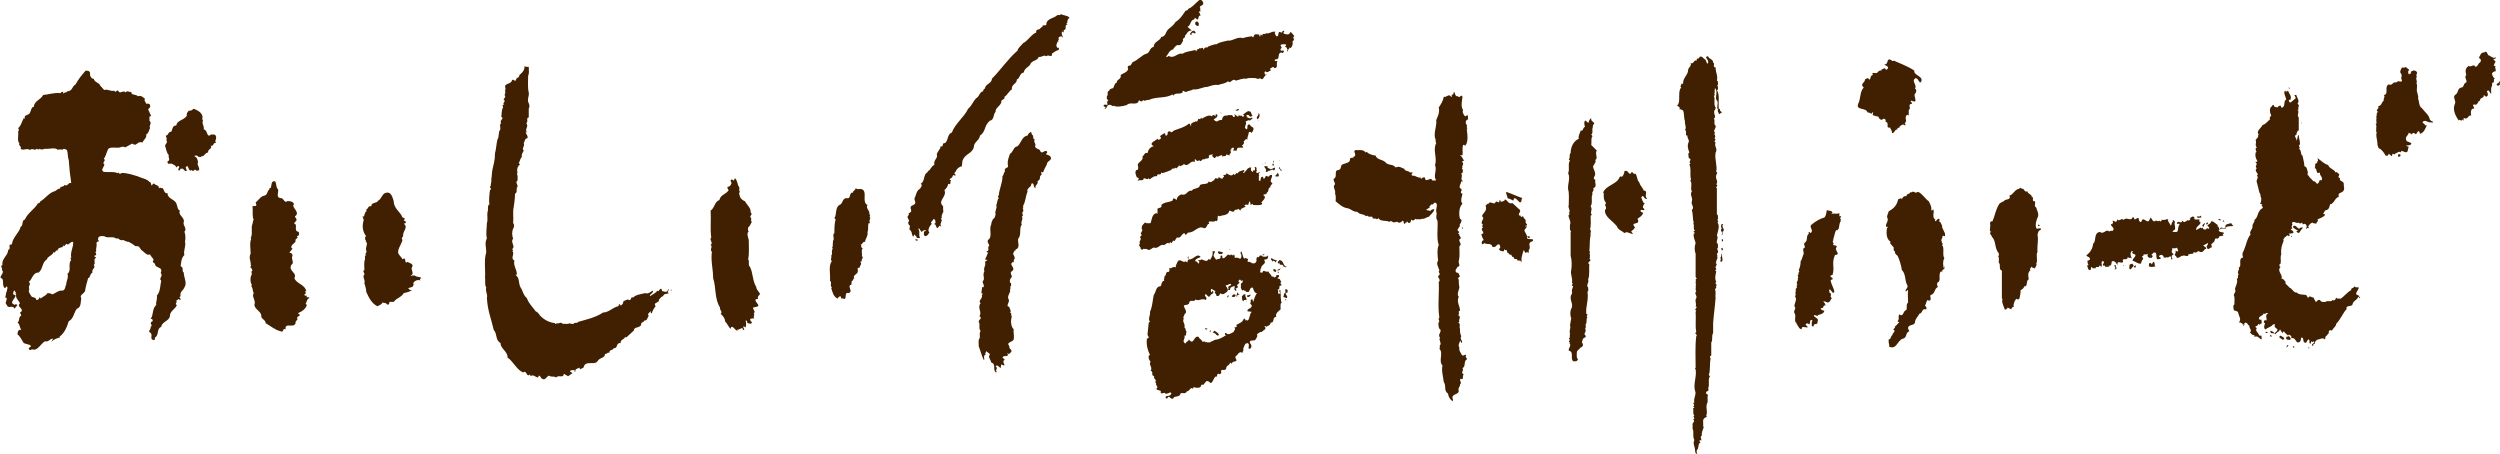 <?xml version="1.0" encoding="utf-8"?>
<!-- Generator: Adobe Illustrator 23.0.2, SVG Export Plug-In . SVG Version: 6.00 Build 0)  -->
<svg version="1.1" id="レイヤー_1" xmlns="http://www.w3.org/2000/svg" xmlns:xlink="http://www.w3.org/1999/xlink" x="0px"
	 y="0px" viewBox="0 0 400 72.6" style="enable-background:new 0 0 400 72.6;" xml:space="preserve">
<style type="text/css">
	.st0{fill:#402000;}
</style>
<path class="st0" d="M398.1,8.8c-0.1-0.2-0.3-0.8-0.6-0.4c-0.6-0.1-0.7,0.6-0.9,0.9h0.1c0.3,0.2,0.3,0.5,0.1,0.7
	c-0.3,0.1-0.3,0.6-0.7,0.7c-0.4-0.6-0.7,0.2-1.2-0.2c0.1,0.2-0.2,0.2-0.2,0.3c-0.3,0.4-0.2,0.8-0.1,1.2c-0.4,0.4,0.2,0.8,0,1.2
	c-0.5,0.1-0.3,0.8-0.8,0.8c-0.7,0.2-0.4,0.9-1,1.2c-0.4,0.4,0.2,0.9,0,1.4c-0.5,1,0.2,2.1,0.6,2.7c0.1-0.4,0.4,0.3,0.6-0.2l0.1,0.2
	c0.2-0.1-0.1-0.4,0.2-0.4c0.6,0.3,0.6-0.6,1.1-0.4c-0.1-0.4-0.1-0.9,0.2-1.1c0.7,0-0.2-0.5,0.2-0.7c0.7,0.3,0.6-0.6,1-0.6
	c0-0.6,0.7-0.3,0.6-0.9l0.4,0.3l0.1-0.1c0.3-0.1,0.1-0.6,0-0.8c0.4-0.4,0.4,0.3,0.7,0.4c0-0.4-0.1-0.9,0.1-1.2
	c0.1-0.2-0.1-0.7,0.3-0.6c0.1-0.3-0.1-0.6,0.2-0.6c-0.3-0.2-0.4-0.5-0.5-0.8c0.1-0.2,0.3-0.4,0.6-0.4c0.1-0.3-0.2-0.6,0-0.8
	l-0.3-0.1c0.1-0.2,0.1-0.4,0.3-0.6l-0.4-0.5c0.2,0.1,0.5-0.1,0.5-0.2h-0.1C398.9,9.4,398.4,8.9,398.1,8.8z M274.8,35.6
	c0.3-0.2-0.2-0.4,0.1-0.6c-0.1-0.2,0.1-0.6-0.2-0.7v-4.2c-0.4-0.1,0.4-0.4-0.1-0.6c0.4-0.5-0.2-0.9,0-1.4c-0.1-0.2,0.4-0.4,0-0.6
	c0.2-1.1-0.3-2-0.1-3.1c0.4-0.6-0.3-1,0-1.6c-0.5-0.2,0.3-0.4-0.2-0.7c0.4-0.3-0.2-0.6,0.1-0.9c-0.4-0.3,0.2-0.6,0.1-1.1
	c-0.4-0.2,0-0.9-0.3-1.1c0.5-0.3-0.1-0.8,0.1-1.3c0.1-0.1,0.2-0.3,0.2-0.5c-0.4-0.5,0-1.4-0.3-1.9c0.1-0.1,0.2,0,0.2,0l-0.1-0.3
	c0.1-0.3,0-0.6,0.1-0.9c0.6,0.6-0.2,1.6,0.4,2.1c0.1,0.6-0.2,1,0.1,1.4c0-0.1,0.1-0.1,0.1-0.2c-0.1-1.1,0.2-2.2-0.3-3l0.2-0.1
	c-0.1-0.2,0.1-0.5-0.2-0.6l0.2-0.1c-0.1-0.2,0.1-0.6-0.2-0.7c0.2-0.8-0.2-1.2-0.2-2.1c-0.6-0.1,0-0.6-0.4-0.8c0-0.6-0.7-0.5-0.8-1
	c-0.9,0.1,0.4,0.6-0.1,1.2c-0.2-0.1-0.2-0.6-0.4-0.7c-0.3-0.1-0.4-0.6-0.9-0.4c0.1,0.4-0.6,0.1-0.4,0.6c-0.6-0.2-0.4,0.6-1,0.4
	c0.2,0.5-0.4,0.7-0.4,1.1c0,0.8-0.9,1.3-0.8,2.2H269c0.1,0.2-0.3,0.4,0,0.6c-0.6,0.6-0.1,2-0.5,2.7c-0.5,0.4,0.5,0.2,0.2,0.8
	c0.2-0.1,0.4,0.1,0.6,0.2c0.2,0.5,0.1,1.2,0.3,1.7c-0.1,0.4,0.3,1,0,1.4c0.4,0.2-0.1,1,0.4,0.9c-0.1,0.4,0.3,0.6,0.2,1
	c-0.3,0.6-0.1,1.2,0.1,1.7c-0.3,0.1-0.1,0.6-0.1,0.9c0.7,0.2-0.2,0.6,0.3,0.9l-0.2,0.1c0.3,0.7,0.1,1.5,0.2,2.2
	c0.2,0.2-0.1,0.2,0,0.5c0.3,0.4-0.1,1.2,0.2,1.6c-0.4,0.6,0.2,1,0,1.6c-0.2,0.6,0.5,0.9,0,1.4c0.2,0.7,0.1,1.4,0.3,2.1l-0.1,0.1
	c0.3,0.2-0.1,0.8,0.3,1.1l-0.2,0.1c-0.1,0.2,0.2,0.2,0.2,0.3l-0.2,0.1c-0.1,0.6,0.2,1,0.3,1.5c-0.2,0.5-0.2,1.2,0,1.7v3.6
	c-0.1,0.2,0.4,0.3,0,0.5c0.1,0.2-0.1,0.7,0.1,0.9l-0.1,0.1c0.1,0.3-0.1,0.7,0.1,0.9c-0.4,0.4,0.2,0.7,0,1.1
	c-0.3,0.4,0.1,0.9-0.1,1.3c0.5,0.2-0.4,0.5,0.1,0.7l-0.1,0.2c0.1,1.1-0.1,2.2,0.1,3.2c0,0.1-0.1,0.1-0.1,0.1
	c-0.2,0.3,0.4,0.3,0.1,0.6c-0.2,1.6-0.1,3.3-0.1,5l-0.1,0.2l0.1,0.1c0.2,1.2-0.4,2.3-0.1,3.4c0.3,0.6-0.3,1.2-0.1,1.9
	c-0.5,0.1,0.3,0.4-0.2,0.6l0.2,0.2c-0.1,0.1-0.1,0.1-0.2,0.1c0.1,0.4-0.1,0.9,0.2,1.2c-0.4,0.2,0.3,0.4-0.2,0.6
	c0.4,0.3-0.1,0.5-0.1,0.8c0.1,0.3-0.1,0.7,0.1,0.9c0.1,0.4-0.1,1.1,0.2,1.6c-0.3,0.5,0.1,1.1,0.1,1.6c0,0.4,0.2,0.8,0.4,0.7
	c-0.1-0.2-0.2-0.4-0.1-0.7c0.4-0.3,0.1-1.1,0.6-1.2c-0.1-0.1-0.3-0.2-0.1-0.4l0.2,0.1c0.1-0.3-0.3-0.6,0.1-0.8
	c-0.1-0.6,0.2-0.9,0.3-1.4l-0.1-0.1c0.1-0.7-0.3-1.2,0.6-1.5l-0.1-0.2c0.3-0.7-0.2-1.4,0.2-2.1c0.1-0.4-0.1-0.9,0.1-1.2l-0.3-0.2
	c-0.2-0.6,0.6-0.2,0.3-0.9c0.3-0.5-0.1-1.4,0.3-1.9l-0.2-0.2c0.3-0.7,0.1-1.8,0.3-2.6c0-0.1-0.3-0.4,0.1-0.5v-2.1
	c0.3-0.4,0-1.1,0.3-1.5v-1.6c0.1-1.4,0.3-2.7,0.4-4.1c-0.1-0.2,0.1-0.9-0.1-1.3c0-0.1,0.4-0.3,0.1-0.5c0.5-0.2-0.3-0.4,0.1-0.7
	c-0.3-0.6-0.1-1.1,0-1.7c-0.4-0.2,0.1-0.2,0-0.4c-0.4-0.3,0.4-0.7-0.1-0.9l0.1-0.1c-0.1-0.4,0.4-0.7,0.1-1h0.1l-0.1-0.4
	c0.5-0.3-0.2-0.8,0.2-1c-0.1-0.2,0.1-0.6-0.2-0.7c-0.1-0.5,0.3-0.9,0-1.2C274.9,36.8,275.2,36.2,274.8,35.6z M301.7,19.5
	c0.7,0.1-0.1,1.1,0.7,0.9c0.1,0.3,0.4,0.6,0.3,0.9c0.5,0,0.4-0.6,0.9-0.6c-0.1-0.1,0.1-0.4,0.3-0.2v-0.2c0.2-0.2,0.6-0.6,0.9-0.2
	c0.1-0.1,0.1-0.4-0.1-0.4c0.6-0.2-0.1-0.9,0.4-1.3c0.2-0.1,0.3,0.1,0.3,0.1v-0.9c0.5-0.3-0.3-0.9,0.5-1c0.1-0.3-0.4-0.3-0.1-0.5
	c1.4,0.6,0.1-0.9,0.7-1.2c0.1-0.2,0.2-0.6-0.1-0.7c0.4-0.7-0.7-1.2,0.1-1.7c0.5,0.1,0.4,0.6,0.8,0.7c0.7-1-1.2-1.1-1-1.9
	c-0.6-0.4-1.2-0.7-1.9-1l-1.4-0.6c-0.1,0.1-0.3,0.1-0.4-0.1c-0.9-0.4-0.3,0.7-1.1,0.7c0.1,0.2,0.6,0.2,0.6,0.6l-0.1,0.1
	c-0.2,0.4-0.4-0.1-0.5-0.1c-0.2,0.2-0.7,0.2-0.4,0.4c-0.3-0.1-0.6,0.1-0.7,0.3c-0.2,0.2-0.6,0-0.8,0.1c-0.1,0.2,0.1,0.2,0.1,0.3
	c-0.4,0-0.4,0.4-0.5,0.7c-0.2,0.1-0.2-0.2-0.4-0.2l-0.4,0.2c0,0.6-0.9,0.7-0.2,1.3c-0.6,0.6-0.5,1.7-0.8,2.4
	c-0.7,1.4,1.2,0.7,1.4,1.6c0.3-0.1,0.8,0.5,0.8-0.1l0.1,0.1c-0.1,0.1,0.1,0.2-0.1,0.3c0.1,0.1,0.2,0.3,0.4,0.2
	c0.1,0.2,0.7,0,0.6,0.4c0.2,0.1,0.4,0.5,0.7,0.1C301.8,19,301.7,19.3,301.7,19.5z M106,46.6c-0.2-0.1,0-0.4-0.3-0.4
	c-0.2,0.1-0.2,0.3-0.4,0.4l-0.1-0.1c-0.3,0.4-0.8,0.6-1.2,0.9c-0.1-0.4,0.5-0.4,0.5-0.9c-0.4,0.1-0.7,0.6-1.3,0.4
	c-0.7,0.2-1.4,0.2-1.9,0.7c-0.3-0.1-0.3,0.1-0.4,0.3c-0.1,0.2-0.4,0.1-0.4,0c-0.3,0.1-0.7,0.2-0.8,0.4c0.1,0.2-0.3,0.6-0.4,0.6
	l-0.1-0.2c-0.3-0.1-0.1,0.2-0.3,0.3C98,49.2,97.4,50,96.5,50c-1.2,0.8-2.6,1.1-4,1.5c-0.1,0.3-0.6,0-0.7,0.3c-0.2,0-0.5,0.1-0.6-0.1
	c-0.3,0.2-0.8,0.1-1.2,0.1c-0.3-0.4-0.6,0.1-0.9-0.1l-0.1,0.1c-0.1,0-0.2,0.1-0.2-0.1c-1-0.1-1.8-0.6-2.4-1.2
	c-0.1-0.2-0.4-0.6-0.7-0.7c-0.4-0.6-1.1-1.2-1.4-2.1c-0.6-0.5-0.6-1.1-1-1.7c-0.4-0.7-0.1-1.5-0.8-2l0.2-0.1c0-0.8-0.6-1.4-0.4-2.2
	c-0.7-0.4,0.1-1-0.3-1.5c0.2-0.2-0.1-0.2,0-0.4c0.5-0.4-0.4-1.1,0.1-1.6c-0.2-0.5-0.2-1.2,0-1.6c0.2-0.3,0.2-0.7,0-0.9
	c0.1-0.9-0.1-1.8,0.1-2.6c0.1-0.7,0.2-1.4,0.2-2.1c0.4-0.2,0.2-0.6,0.3-1c0.4-0.3-0.4-0.8,0.1-1.1c0-0.5,0.1-0.7-0.1-1.1l0.1-0.1
	c-0.1-0.5-0.1-1,0.4-1.4l-0.2-0.2c0.2-0.3,0.2-0.7,0.5-1c-0.1-0.4,0.1-0.6,0.3-1c-0.4-0.4,0.2-0.6,0-1.2c0.2-0.3,0.1-0.7,0.6-0.8
	c0.1-0.4-0.2-0.6-0.3-0.9l0.3-0.1L84.1,21l0.1-0.1c-0.1-0.4,0.4-0.7,0-1.2c0.4-0.2-0.1-0.9,0.4-0.9v-1.4c0.2-0.4,0.1-0.7-0.1-1.1
	c-0.1-0.7,0.2-1,0.1-1.5c-0.2-0.8-0.1-1.8-0.1-2.7c0.2-0.3,0.1-0.9,0.1-1.4c-0.2,0-0.5,0-0.7-0.1c0.1,0.6-0.4,1.1-0.8,1.4
	c0,0.4-0.3,0.4-0.5,0.6c-0.1,0.8-0.5-0.2-0.7,0.3c-0.2,0.7-1.4,0.3-1,1.3c-0.2,0.3,0.1,0.7-0.2,1c0.4,0.3-0.2,0.6-0.1,0.8
	c0.5,0.2-0.4,0.5,0.1,0.7l-0.3,0.1c0.1,0.1,0,0.3,0.1,0.4c-0.3,0.4-0.2,1.1-0.3,1.5c0.6,0.2-0.4,0.6,0,1c-0.4,0.2,0,0.9-0.2,1.1
	c-0.3,0.3-0.1,1.1-0.4,1.5c-0.2,0.7-0.2,1.6-0.4,2.2c0,1.2-0.2,1.6-0.4,2.6c-0.1,0.4-0.1,1.2-0.2,1.6c0.1,0.2-0.1,0.7-0.1,1.1
	c-0.4,0.2,0.4,0.4-0.1,0.6c-0.1,0.7-0.2,1.6-0.1,2.3c-0.4,0.2-0.1,0.9-0.3,1.2c-0.1,0.6,0.1,1.3-0.1,1.8c0,0.8-0.2,1.7,0,2.4
	c-0.4,0.9-0.1,1.3-0.1,2.3c-0.4,1.1-0.1,2.9-0.2,4c0.1,0.4-0.1,1.2,0.2,1.6c-0.2,0.6,0.3,1.2,0.1,1.6c0.1,2.1,0.7,3.4,1.1,5.2
	c0.6,0.6,0.2,1.6,1.1,2.1c-0.1,0.8,1.2,1.4,1.1,2.3c1,0.7,1.4,1.9,2.5,2.4c0.6-0.5,0.5,0.9,1.1,0.3l0.1,0.3c0.4-0.4,0.8,0.2,1.2,0.2
	l0.1-0.3c0.2,0,0.3,0.2,0.4,0.4c0.6,0.5,0.7-0.1,1.2-0.4c0.5,0.3,0.7,0,1.2,0.3c0.3-0.5,1.2,0.2,1.2-0.6l0.7,0.4l0.7-0.5
	c-0.2-0.2-0.3-0.1-0.4-0.3c0.2-0.3,0.4-0.1,0.7-0.2c0.1,0.1-0.1,0.4,0.2,0.2c-0.2-0.4,0.4-0.4,0.6-0.6l0.1,0.3
	c0.2-0.2,0.5-0.1,0.6-0.4c0.3-1.1,1.7-0.2,2.2-0.9c0.4-0.7,1.2-0.4,1.2-1.2c0.3,0.2,0.4-0.4,0.7-0.1c-0.1-0.6,0.6-0.4,0.7-0.8
	c0.7,0.1,0.3-0.9,1.1-0.8c-0.1-0.6,0.7-0.6,0.7-1l0.2,0.1c0.5-0.5,0.7-0.6,1.2-1.1c0.1-0.7,0.7-0.3,1.2-0.9
	c-0.2-0.4,0.4-0.4,0.6-0.8l0.1,0.1c0.3-0.2,0.3-0.5,0.5-0.8c-0.3-0.2,0.1-0.5,0.3-0.7c0.1,0.1-0.1,0.4,0.2,0.3
	c0.1-0.4,0.4-0.9,0.6-1.1c-0.5-0.7,0.7-0.5,0.5-1c0.2-0.2,0.4-0.6,0.7-0.6c0.1-0.5,0.6-0.3,0.9-0.5c-0.4-0.2,0.1-0.4,0-0.7
	C106.6,47,106.4,46.6,106,46.6z M388.8,19.2c-0.2-0.9-0.7-1.1-1.3-1.9c-0.5-0.3-0.4-1-0.6-1.5c0.1-0.6-0.3-1.1-0.2-1.6
	c0-0.3,0.1-0.7-0.1-0.9c0.3-0.2-0.2-0.7,0.1-1c-0.3-0.4,0.4-0.7-0.3-1c-0.3-0.1-0.5,0.1-0.7,0.2l0.1,0.2l-0.4,0.2
	c-0.1-0.3-0.2-0.5,0.1-0.7l-0.6-0.5c-0.1,0.2-0.4,0.1-0.6,0.1c-0.1,0.3-0.4,0.6-0.2,0.9c0.4,0.4-0.1,0.7,0.2,1.1
	c0.1,0.6-0.6-0.1-0.9,0.4c-0.6-0.2-0.6,0.6-1.2,0.3c-0.8,0.4,0.1,1.6-0.8,1.7c0.3,0.3-0.1,0.5,0,0.9c-0.4,0.3-0.3,0.8-0.9,0.9
	c0.3,0.4-0.6,0.6,0,0.9c-0.4,0.2-0.1,0.6-0.3,0.7c0.1,0.3-0.1,0.9,0.1,1.1l-0.2,0.1c0.3,0.4-0.1,1.1,0.2,1.5c0,0-0.1,0.1-0.1,0.1
	c0,0.7,0.2,1.1,0.2,1.8c0.1,0.2,0.1,0.6,0.4,0.6c0.3,0.2,0.7,0.7,0.9,1.1c0.4,0.1,0.4-0.1,0.5-0.3l0.5,0.4l0.1-0.4l0.4,0.1v-0.1
	c0.3-0.1,0.7-0.5,0.9-0.2c0.1-0.4,0.3-0.2,0.6-0.1c0.7,0.3,0.5-0.5,0.7-0.8c-1.2-0.4,0.5,0,0.4-0.6c-0.2-0.1-0.4-0.2-0.7-0.3
	c-0.5-0.7,0.3-0.9,0.3-1.4c0.1,0.2,0.5,0.1,0.5,0.4c0-0.2,0.1-0.4,0.4-0.3c0.4,0.5,0.4-0.4,0.7-0.3c0.2,0.1,0.1,0.2,0.2,0.4
	c0.6-0.1,0.9-0.9,1.1-1.4c-0.3,0.3-0.4-0.4-0.7-0.3c0.2-0.9,1.1,0.2,1.4-0.2l0.1,0.2l0.2-0.2c-0.2-0.1-0.4-0.2-0.6-0.4
	C388.6,19.2,388.7,19.3,388.8,19.2z M399.6,13.7c0.1,0.1,0.3-0.1,0.4-0.2c-0.1-0.1,0.1-0.5-0.1-0.5c0,0.2-0.3,0.4-0.4,0.4
	C399.4,13.5,399.5,13.6,399.6,13.7z M366.4,14.1c-0.1-0.1-0.1,0-0.2-0.1C366.1,14.2,366.4,14.2,366.4,14.1z M377.5,47.7
	c-0.2-0.1,0.1-0.2-0.1-0.4l-0.4-0.2c-0.1-0.4,0.4-0.7,0.4-1.1c-0.2-0.1-0.5,0.1-0.7-0.2c-0.1,0.4-0.6,0.2-0.5,0.6
	c-0.7,0.4-1.1,1-1.7,1.4c-0.3-0.1-0.6,0.1-0.7-0.2c-0.1,0.2-0.2,0.6-0.6,0.4c-0.2,0.4-0.8,0-1.1,0.3c-0.4,0-0.7,0.1-0.9-0.3
	c-0.5-0.1-0.4,0.3-0.7,0.3c0-0.2-0.3-0.4-0.3-0.7c-0.3,0.1-0.7-0.5-0.9,0.1l-0.3-0.5c-0.5-0.1-1.2,0-1.5-0.4
	c-0.5,0.1-0.7-0.6-1.2-0.8c-0.2-0.3-0.8-0.6-0.6-0.9c-0.2-0.2-0.4-0.6-0.7-0.5c0.4-0.6-0.8-1.2-0.1-1.9l-0.2-0.1
	c0.1-0.2-0.1-0.4,0.2-0.4c0.1-0.7-0.1-1,0.1-1.5c-0.1-0.9,0.1-1.5,0.4-2.2l-0.1-0.1l0.3-0.5c0.2,0.1,0.3-0.5,0.6-0.1l0.2-0.2
	c-0.1-0.1-0.2-0.1-0.2-0.2l0.7-0.1c0.2-0.3-0.3-0.5-0.4-0.6l0.3-0.2c-0.4-0.3,0.2-0.5-0.1-0.8c0.2-0.5,0.8,0.2,1.1-0.1
	c0.3,0.5,0.6-0.4,0.6,0.3l0.4-0.1c0.3,0.2,0.4,0.6,0.1,0.7l0.2,0.1c0-0.2,0.2-0.1,0.3-0.1c0.1-0.2-0.1-0.1-0.1-0.2
	c0.1-0.3,0.4-0.6,0.7-0.7c0.1,0.2,0.4,0.1,0.6,0.2c0-0.3,0.4-0.3,0.2-0.7c0.4-0.2,0.9-0.3,1.2-0.7c0-0.2-0.2-0.1-0.3-0.2
	c0.2-0.2,0.2-0.6,0.6-0.6c0.4-0.2,0.4-0.5,0.5-0.9c0.7-0.1,0.7-1,1.4-1.2c-0.2-0.7,0.4-0.6,0.7-0.9c0.3-0.4,0.1-0.6,0.1-1.1
	c0.1-0.6-0.8-0.4-0.6-1c-0.6-0.2,0.1-0.4-0.2-0.7c-0.2-0.1-0.3-0.4-0.5-0.2c-0.3-0.6-1-0.6-1.2-1.2c-0.7-0.2-1.1-0.7-1.7-1.1
	l0.1,0.4c-0.2,0.1-0.1,0.3-0.2,0.4c-0.5,0-0.1,0.7-0.4,0.8c0.5,0,0.2,0.7,0.6,0.8l0.2-0.1l0.1,0.1c-0.1,0.4,0.6,0.7,0.2,1.2
	c-0.4-0.4-0.2,0.5-0.7,0.5c-0.1-0.1-0.3-0.5-0.6-0.4c-0.1-0.3-0.6-0.5-0.7-0.9c-0.4,0,0-0.6-0.2-0.7c-0.1-0.4-0.1-0.7-0.5-0.8
	c0-0.6-0.2-1.1-0.3-1.7c-0.4-0.2-0.1-0.9-0.6-1.1c0.5-0.2-0.3-0.4,0.2-0.7L368,23c0-0.5-0.2-0.9-0.2-1.4c-0.3,0.1-0.1,0.7-0.4,0.9
	c0.2-0.4-0.6-0.7,0.1-1l-0.1-0.1c0.2-0.1,0.1-0.6,0.4-0.5v-2.1c-0.4-0.4,0.2-0.9-0.2-1.2l0.2-0.1c-0.3-0.2,0.3-0.6-0.2-0.9
	c0.4-0.5-0.1-1-0.2-1.4c-0.1,0-0.2-0.1-0.3,0.1c0.1,0.1,0.4,0.4,0,0.6c-0.2,0.2-0.4,0.3-0.6,0.5c-0.2,0-0.2-0.1-0.3-0.3
	c0-0.2,0.3-0.1,0.3-0.2c0.2-0.6-0.3-0.9-0.4-1.4c-0.2,0.1-0.3,0.3-0.5,0c-0.3,0.4,0.1,0.9,0.2,1.4c-0.5,0.3-0.1,1-0.6,1.3
	c-0.3,0.1-0.2-0.2-0.3-0.3c-0.2,0-0.4,0.1-0.5,0.3c-0.2-0.1-0.6,0-0.6-0.4c-0.2-0.1-0.2,0.1-0.3,0.2c-0.5,0.3-0.3,1.1-0.1,1.5
	c-0.2,0.2-0.3,0.3-0.2,0.6c-0.4,0.3-0.7,0.8-1.2,0.9c-0.2,0.5-1.1,1-0.6,1.5l-0.1,0.1c0.1,0.4-0.3,0.6-0.4,0.8
	c0.2,0.6-0.2,0.7,0.2,1.2l-0.2,0.1c0.1,0.2-0.1,0.5,0.2,0.6l-0.2,0.1c-0.1,0.6,0,0.9,0.3,1.4c-0.1,0.1-0.2,0.1-0.3,0.1V26
	c0.5,0.3-0.3,0.6,0.2,0.9c-0.6,0.5,0.5,0.9,0,1.2c0.4,0.4-0.2,0.6,0,1.1c0.2,0.7,0.2,0.8,0.4,1.6c0.3,0.4,0.1,0.6,0.3,0.9
	c0,0.3,0,0.7-0.2,0.9l0.4,0.1c-0.4,0.2,0.2,0.3,0,0.6c-0.9,0.5-0.6,1.4-1.3,1.9c0.1,0.4-0.4,0.6-0.3,1.1c0,0.4-0.6,0.8-0.3,1.2
	c-0.6,0.7-0.7,1.7-1.1,2.6c-0.2,0.3-0.3,0.6-0.1,1.1c-0.9,0.1-0.1,1.4-0.7,1.6c0.2,0.4-0.4,0.7,0,1.1c-0.1,0.1-0.1,0.1-0.1,0.1
	c-0.1,0.2,0.1,0.5-0.2,0.6c0.2,0.7-0.3,1.3-0.3,1.7c0.2,0.3-0.1,0.6-0.2,0.9c0.2,0.4,0.1,1,0.1,1.5c-0.3,0.2-0.1,0.7-0.1,0.9
	c0.2,0.2,0.6,0.1,0.7,0.4c0.1,0.6,0.6,1.1,0.1,1.6c0.4-0.1,0.6,0.3,0.9,0.4v-0.3c0.5-0.3,0.5,0.4,0.8,0.4c-0.1,0.4,0.5,0.7,0.1,1.1
	c0.2,0.2,0.4,0.5,0.7,0.4v0.3c0.6-0.3,0.8,0.4,1.2,0.4c-0.1-0.2,0-0.4-0.1-0.6h-0.3c-0.1-0.4-0.8-0.8-0.4-1.2
	c-0.7-0.4,0.3-0.2,0.2-0.7l0.3,0.2c-0.1-0.2,0.2-0.2,0.3-0.3c-0.1-0.2,0-0.4-0.1-0.6l-0.2,0.1c-0.6-0.6,0.6-0.6,0.6-1.1
	c0.2,0.4,0.4-0.3,0.7,0.1c-0.6,0.1-0.1,0.8-0.3,1.1c-0.2-0.2-0.4,0-0.4,0.3l0.2,0.1l-0.1,0.4c-0.1,0.2,0,0.6,0.2,0.6
	c0.3-0.3,0.9-0.4,1.1-0.7c0.1-0.1,0.3-0.2,0.4-0.1l-0.1,0.2h0.1c-0.2,0.2,0.2,0.4,0.4,0.6c0,0.4-0.6,0.5-0.4,0.8
	c0.2-0.2,0.4-0.3,0.5-0.5c0.1,0.1,0.1,0.1,0.1,0.1l0.2-0.4l0.4,0.6l0.2-0.3c0.3,0.4,0.4,0.4,0.7,0.7c0.1-0.4,0.4,0.1,0.6,0.1
	l-0.2,0.1l0.2,0.2c0.6-0.1,0.6,0.7,1,0.7c0.5-0.1,0.4-0.5,0.5-0.8c0.5,0,0.2,0.6,0.5,0.8c0.5,0.2,0.3-0.4,0.7-0.5
	c0.3,0.2-0.1,0.6,0.3,0.7l0.1-0.4c0.1,0.1,0.3,0.2,0.4,0c0.3,0.2-0.3,0.4-0.3,0.6c0.4,0.5,0-0.3,0.5-0.2c-0.1-0.3,0.2-0.6,0.5-0.7
	c0.1,0.1,0.7-0.4,1.1,0c0.1-0.2,0-0.6,0.3-0.6c0.1-0.3,0.4-0.3,0.3-0.7c0.1-0.2,0.3-0.2,0.5-0.1c0.2-0.4,0.7-0.7,0.7-1.1
	c0.7-0.7,1.1-1.8,1.7-2.4l-0.1-0.1c0.1-0.5,0.9-0.2,1-0.6c0.1-0.6,0.8-0.7,0.9-1.2C377.7,47.5,377.7,47.7,377.5,47.7z M234.9,19.1
	c-0.1-0.3,0.1-0.6-0.2-0.7c0,0.1-0.1,0.2-0.3,0.2c-0.2-0.2-0.5-0.7-0.3-1c-0.4-0.5-0.2-1.4-0.1-2.1c-0.2-0.6-0.5,0.4-0.7-0.1
	c-0.6,0.1-0.4-0.6-0.7-0.7c0,0.3-0.1,0.5-0.4,0.5c0.1,0,0.2,0.3,0,0.3c-0.4-0.6-0.7,0.1-1.2,0c-0.1,0.6-0.4,1.1-0.8,1.7
	c0.2,0.8-0.2,1.5-0.4,2c0.1,1.1-0.4,1.8-0.2,2.9c0.2,0.2,0,0.5,0.2,0.8c-0.6,1.1,0.2,2.4-0.2,3.5c0.3,0.8-0.1,1.2,0,2.1
	c0.1,0.1,0.2,0.3,0.1,0.4c-0.2-0.1-0.4,0.1-0.6-0.1c-0.1-0.6-1.1,0.6-1.1-0.4c-0.4-0.1-0.4,0.1-0.6,0.2c-0.1,0-0.1-0.1-0.1-0.2
	c-0.5,0.1-0.7-0.3-1.3-0.3c-0.2,0-0.2-0.3,0-0.4c0.1-0.2-0.3-0.1-0.4-0.1c-0.2-0.3-0.9-0.2-0.9-0.6c-0.5-0.1-0.7-0.5-1.4-0.2
	c-0.4-0.6-1.2-0.3-1.6-0.8c-0.4-0.5-1.4-0.4-1.6-1.1c-0.5-0.1-1.1-0.2-1.4-0.6l-0.2,0.1c-0.4-0.6-1.2-0.3-1.6-0.4
	c-0.4,0.2-0.1,0.4-0.1,0.6c0.1,0.2,0,0.5-0.2,0.4c0.1,0.4-0.5,0.1-0.6,0.4c0.1,0.7-0.8,0.7-1.2,0.9c-0.4,0.2-0.1,0.7-0.6,0.9
	c-0.9,0-0.1,1.1-0.8,1.4c-0.1,0.4,0.2,0.5,0.2,0.9c-0.5,0.4,0.2,0.9,0,1.5c0.2,0.3,0.1,0.9,0.1,1.2c0.5,0.4,1.1,1,1.8,1.1
	c0.7,0.1,0.9,0.6,1.7,0.6c0.3,0.5,1.2,0.3,1.3,0.7l0.3-0.1c0.1,0.3,0.6,0.1,0.8,0.2c-0.1,0.5,0.6,0.1,0.7,0.4l0.3-0.2
	c0.2,0.6,1.2,0.3,1.7,0.6c0.3-0.4,0.6,0.3,0.8,0c0,0.1,0.1,0.1,0.1,0.1c0.1-0.1,0.4-0.2,0.5,0c0.3,0.1,0.6-0.1,0.7-0.3
	c0.3,0.1,0.1,0.4,0.3,0.5c0.2,0.1,0.1-0.2,0.2-0.2l0.1,0.1l0.1-0.3l0.3,0.3c0.4-0.1,0.3-0.3,0.4-0.6c0.2,0.4,0.6,0,0.7-0.1
	c0,0,0.1,0.1,0.1,0.1c0.3-0.1,0.7,0.1,0.9-0.1c0.5,0.1,0.7-0.3,1.1-0.3c0.4-0.5,0.7-0.6,0.9-1.2c-0.4-0.1-0.6,0.2-0.7,0.3
	c-0.1-0.2-0.4-0.1-0.6-0.2v-0.1c0.2,0.1,0.2-0.3,0.6-0.2c-0.3-0.2,0.1-0.4,0.2-0.6c0.4,0.1,0.3-0.2,0.6-0.3c0.6,0.2,0.1,0.9,0.2,1.5
	c0.2,0.3-0.2,1,0.2,1.4c0.1,1.1-0.2,2.8,0.2,3.9c-0.3,0.6-0.2,1.8-0.1,2.5c-0.4,0.5,0.1,1.1,0.2,1.6c-0.3,0.2,0.2,0.4,0,0.7
	c-0.6,0.3,0.4,0.7-0.1,1.1c0.1,1.9-0.2,3.9,0.1,5.7c-0.2,0.1-0.1,0.4,0,0.6c-0.3,0.3-0.1,1,0,1.2c0.6,0.4-0.4,0.9,0.1,1.4
	c-0.2,0.4,0.1,0.6,0.1,1.1c-0.3,0.2,0,0.5-0.2,0.7c0.7,0.7-0.2,1.9,0.5,2.7c-0.2,0.8,0.1,1.7,0.2,2.6c0.5,0.8-0.1,1.3,0.7,1.9
	c0,0.4,0.3,0.9,0.7,1.2l0.1-0.2c-0.5-1.1,0.9-0.7,0.9-1.5c-0.2-0.4,0.3-0.7,0.2-1c0.4-0.3-0.2-0.6,0.1-0.9c0.6,0.3,0.2-0.5,0.5-0.7
	c-0.6-0.3,0.1-0.6-0.2-1c0.6-0.3,0.1-1.1,0.7-1.4c0.1-0.2-0.4-0.4-0.1-0.6c-0.2-0.4-0.4,0.2-0.7-0.1c-0.2-0.4-0.5-0.7-0.4-1.2
	c-0.3-0.4,0.1-0.8,0.1-1.1l0.3,0.4c0.2-0.4-0.4-0.6-0.1-1.1c-0.2-0.5-0.2-0.6-0.2-1.2c-0.2-0.2,0.2-0.8-0.3-1l0.2-0.1
	c-0.2-0.5,0.4-0.7-0.2-1.1c0.4-0.3-0.2-0.5,0.3-0.7c0-0.7-0.6-1.4-0.2-2.2c-0.4-0.5,0.1-1.1,0.1-1.6c-0.1-0.3-0.1-0.9-0.1-1.2
	c-0.3-0.1,0.1-0.4,0.2-0.5c-0.2-0.2-0.1-0.6-0.6-0.6c-0.3-0.4,0.1-0.6,0.2-0.9c0.6-0.1,0.1-0.6,0.2-0.9c0.2-0.9,0.1-1.4,0.1-2.4
	c0.5-0.4-0.1-0.6,0-1.1c0.6-0.3-0.2-0.5,0-0.9c-0.1,0-0.2,0.1-0.2,0l0.2-0.3c-0.8-0.4,0.4-0.8,0-1.2h0.1c0.1-0.3,0.5-0.7,0-0.9
	c-0.2-0.6-0.2-1.9,0.4-2.4c-0.4-0.4-0.1-1.1,0-1.6c-0.7-0.2,0.3-0.6-0.4-0.9c-0.2-0.4,0.2-0.7,0.2-1.1c0.1-0.1,0.1,0.1,0.2,0.1v-0.2
	c-0.4-0.2,0.1-0.8-0.2-1.1c0-0.1,0.1-0.1,0.2-0.1c0-0.3,0.2-0.5-0.1-0.7c0-0.1,0.1-0.1,0.1-0.1c-0.2-0.4,0.4-0.7-0.1-1
	c0.1-0.1,0.2-0.2,0.4-0.2c-0.3-0.2-0.3-0.7-0.7-0.8c0.1-0.1,0.3,0,0.4-0.1c0.1-0.6-0.1-1,0.1-1.6c0.2-0.1,0.2,0.1,0.4,0.1
	c0.1-0.1-0.1-0.2,0.1-0.2c0.3-0.7,0.2-1.6,0.1-2.2h0.1c-0.2-0.1-0.1-0.4,0-0.4c-0.3-0.1,0.1-0.5-0.2-0.6
	C234.5,19.8,234.4,19.2,234.9,19.1z M275.5,18c-0.1-0.2-0.4-0.2-0.3-0.6c-0.2,0-0.4,0.2-0.3,0.2c-0.2,0.3,0.2,0.4,0.1,0.7L275.5,18z
	 M254.6,23.2c0.1-0.4-0.1-1.1,0.2-1.4l-0.2-0.3c0.4-0.2,0-0.9,0.3-1.2c-0.2-0.1,0.1-0.4,0.2-0.6c-0.3-0.3-0.6-0.4-0.5-0.8
	c-0.2,0.1-0.4,0.4-0.4,0.7c-0.3,0.1-0.3-0.3-0.6-0.3c-0.2,0.3-0.1,0.7,0,1c-0.4,0.1-0.2,0.7-0.7,0.6c-0.1,0.5-0.4,0.7-0.3,1.3
	c-0.9,0.4-1.3,1.4-1.3,2.3c-0.3,0.2,0,0.7-0.3,1l0.2,0.2c-0.4,0.5,0,1.4-0.3,2c0.4,0.8-0.1,1.7,0,2.6c0.2,0.7,0.1,1.6,0.1,2.5
	c-0.2,0.5,0.4,0.9,0,1.3c0.4,0.2-0.2,0.2,0,0.6c0.1,0.4,0.4,0.9,0.2,1.2c0,0.4-0.1,1,0.2,1.1l-0.1,0.1v3.8c0.2,0.7,0.2,1.6,0.1,2.3
	c-0.2,0.7,0.3,1.3,0.1,2.1c0.4,0.1-0.1,0.2,0,0.4c0.4,0.1,0,0.4,0.1,0.5c-0.2,0.1,0,0.7-0.1,0.8c-0.6,0.9,0.4,1.6-0.1,2.4
	c-0.2,0.4-0.2,1.1,0,1.5c-0.1,0.4-0.1,0.7-0.2,1.2c0.2,0.3-0.2,0.9,0,1.2c-0.1,0.3,0.1,0.7-0.2,0.9c0.5,0.2-0.3,0.4,0.2,0.6
	l-0.1,0.1c0.4,0.4-0.2,0.8-0.1,1.2c0.9,0.2,0.2,1.2,0.7,1.7h0.5c0.1-0.1,0.4-0.2,0.2-0.4c-0.2-0.3-0.1-0.7-0.1-1.1
	c0.1-0.3,0.5-0.5,0.6-0.7c0.4-0.1,0.5-0.5,0.2-0.8c0.1-0.3,0.1-0.6,0.3-0.7c0.1-0.1,0.4-0.1,0.3-0.4c-0.5-0.3,0.3-0.7-0.1-1.1
	c0.2-0.1,0.1-0.5,0.1-0.7c0.3-0.3,0-0.9,0.3-1.1c-0.4-0.2,0.3-0.4-0.2-0.6c-0.1-1.2,0.4-2.2,0.2-3.5c0.2-0.2,0.1-0.4,0.1-0.7
	c-0.4-0.4,0.2-0.7,0-1.3c0.3-0.7,0.1-1.8,0.2-2.4c-0.6-0.4,0.6-0.5,0-0.9l0.1-0.2c-0.1-0.2,0.1-0.5-0.1-0.6c0.1-0.2,0.2-0.3,0-0.4
	c0.1-0.9,0-1.7,0.2-2.6c-0.1-0.4,0.2-0.6-0.1-0.9c0.2-0.6,0.1-1.5,0.1-2.2l0.2-0.1c-0.4-0.5,0.2-0.8-0.2-1.4c0.4-0.6,0-1.4,0.3-1.9
	c-0.2-0.4,0.4-0.7,0.1-1c0.8-0.2,0.1-1.1,0.4-1.3c-0.7-0.3,0.1-0.6-0.1-1.1c0-0.5-0.6-1-0.1-1.4c0-0.2,0.4-0.5,0.1-0.7
	c0.6-0.2-0.1-1.1,0.3-1.5L254.6,23.2z M368.3,19.5l-0.1,0.3l0.1-0.1L368.3,19.5z M383.7,24.7v0.4c0.2,0,0.4-0.1,0.4-0.3
	C384,24.6,383.8,24.7,383.7,24.7z M263,30.5c-0.1-0.4-0.6-0.8-0.7-1.3c-0.4-0.4-0.3-0.9-0.6-1.4c-0.4,0.1-0.4-0.2-0.6-0.3
	c-0.5,0.9-0.5-0.5-1.2-0.1c0,0.4-0.2,0.7-0.4,0.9l-0.2-0.1l-0.2,0.2c-0.4,1.1-2.1,1.2-2.6,2.4l0.1,0.1c0,0.4-0.1,1.1,0.4,1.6
	c-0.5,0.3,0.3,0.7-0.2,1.1c-0.1,1.1,1.2,1.7,1.9,2.6c0.2,0.6,0.8,0.7,1.2,1.1c0.5-0.4,0.9,0.2,1.4,0.1c-0.1-0.1-0.3-0.3-0.3-0.4
	c0.3-0.2,0.4-0.3,0.6-0.6c-0.9-1.1,1-0.2,0.4-1.4c0.4-0.3,0.7-0.4,0.9-0.9c-0.1-0.2-0.3-0.1-0.4-0.3c-0.1-0.4,0.4-0.1,0.6-0.2
	c0-0.2-0.1-0.3-0.2-0.3c-0.1-0.3,0.1-0.7,0.3-0.7c-0.4-0.2-0.4-0.6-0.6-1c0.4-0.7,0.4,0.4,0.9,0.2v-0.1
	C263,31.4,263.8,30.5,263,30.5z M121,45.9c-0.6-0.9-0.5-2.2-1-3.2c-0.4-0.3,0-0.9-0.3-1.2c0.2-0.9,0.1-2,0.1-3.1
	c-0.1-0.5-0.4-1,0-1.4c-0.2-0.1-0.1-0.4-0.1-0.6c0.3-0.2,0.4-0.6,0.6-0.9c-0.2-0.1-0.1-0.4-0.1-0.6c-0.5-0.3,0.4-0.6-0.1-0.9
	c0.1-0.7-0.6-1.2-0.9-1.8c-0.3-0.1-0.7-0.4-0.8-0.7c0-0.2-0.3-0.6,0-0.8c-0.3-0.2,0.1-0.7-0.3-1c-0.1-0.4-0.2-0.9-0.5-1.2l-0.2,0.4
	l-0.3-0.2c-0.5,0.2,0.1,0.5-0.1,0.7c-0.1,0.3-0.3,0.5-0.6,0.5c0,0.2,0,0.4,0.2,0.5c-0.4,0.7-1.3,0.7-1.5,1.6
	c-0.8,0.3-0.7,1.2-1.4,1.7c0.1,1.4-0.1,2.9,0.1,4.3c-0.4,0.4,0.4,0.8-0.1,1.2c0.4,0.3-0.2,0.7,0.2,1.1c-0.2,1.5,0.2,2.7,0.2,4.2
	c0.5,1.5,0.2,3.3,1.1,4.7c-0.1,0.4,0.5,0.7,0.1,1c0.4,0.4,0.7,0.7,0.7,1.2c0.4,0.4,0.6,1,0.9,1.2l0.1-0.3c0.4-0.1,0.6,0.6,1,0.6
	v-0.2c0.3,0.2,0.8-0.6,0.9,0.1c0.5,0-0.2-0.4,0.1-0.6l0.3,0.2c0.1-0.3,0.1-0.8,0-1.1h0.1c0.2,0,0.1,0.3,0.2,0.4l0.5,0.1
	c0.5-0.2-0.1-0.4-0.1-0.7c0.2-0.2,0.5-0.2,0.6-0.1c0.1-0.2-0.1-0.5,0.1-0.6l-0.1-0.3c0.4-0.2-0.2-0.6-0.1-0.9l0.5-0.1
	c0.9-0.2-0.3-0.7-0.1-1.2l0.4-0.1c-0.2-0.4,0.3-0.6,0.3-0.8C121.3,46.5,121,46.3,121,45.9z M49,47.5c0.1,0,0.1-0.1,0.1-0.1v-0.1
	c-0.1,0-0.2,0.1-0.4-0.1c0-0.2,0.2-0.2,0.3-0.3l-0.2-0.2c0-0.1,0.1-0.1,0.2-0.1c-0.2-1.1-1.6-1.2-1.9-2.1c0.5-0.9-1-1.1-0.5-2.1
	c0.6-0.4-0.1-0.9,0.2-1.5c0-0.4-0.3-0.4-0.5-0.5l0.5-0.6l-0.2-0.2c0-0.5,0.5-0.6,0.7-1c-0.2-0.5,0.6-0.4,0.2-0.8
	c0.4-0.1,0.4-0.3,0.3-0.7c-0.9-0.1-0.1-1.2-0.7-1.3c-0.1-0.2,0.2-0.2,0.2-0.4c0.4-0.3-0.1-0.5-0.1-0.8c0.8-0.5-0.2-1.2-0.3-1.7
	c0.4-0.4-0.3-0.7-0.5-0.7c-0.2,0-0.5-0.1-0.6,0.1c-0.4,0-0.5-0.7-0.9-0.6c-0.8-0.1-0.3-0.9-0.4-1.4c-0.4-0.3-0.2-0.9-0.5-1.3
	c-0.7-0.1-0.5,0.7-0.7,1.1c-0.3-0.1-0.1,0.2-0.3,0.3c-0.2,0.1-0.2,0.8-0.7,0.9c-0.6,0.1-0.9,0.7-1.4,1.1l0.1,0.3
	c0.1,0.4-0.4,0.2-0.6,0.3c0.1,0.7-0.1,1.6,0.2,2.2c-0.2,0.1-0.1,0.4-0.2,0.6c-0.3,0.7,0.1,1.6-0.3,2.3l0.1,0.1
	c-0.3,0.7-0.1,1.6-0.1,2.4c-0.2,0.3-0.2,0.9,0,1.2L40,41.9l0.2,0.2c-0.4,0.1,0.3,0.4-0.2,0.6c0.3,0.2,0.3,0.4,0.4,0.6
	c-0.3,0.1-0.1,0.4-0.1,0.6c-0.3,0.4-0.3,1.2,0,1.7l-0.1,0.2c0.3,0.3,0.2,0.8,0.4,1.1c-0.4,0.6,0.4,1.1,0.1,1.9
	c0.1,0.7,0.9,0.9,1.1,1.6c-0.1,0.7,0.7,0.7,0.7,1.3c0.7,0.4,1.5,1.1,2.4,1.3c0.6,0.3,0.2-0.6,0.8-0.3c-0.2-1.2,1.3-0.1,1.6-1
	c-0.1-0.3,0.2-0.4,0.3-0.6c-0.2-0.5,0.2-0.4,0.4-0.7c-0.1-0.2-0.3-0.1-0.3-0.3c0.7-0.3,1.2-0.7,1.4-1.3l-0.2-0.2
	c0.2-0.3,0.2-0.8,0.6-0.9C49.5,47.4,49.2,47.7,49,47.5z M139.1,34.7c0.3-0.2-0.1-0.4,0-0.7c-0.1-0.4-0.6-0.8-0.3-1.2
	c-0.9-0.4-0.1-1.9-0.7-2.4c-0.5-0.4-0.7,0.1-1.2-0.3c0,0.4-0.5,0.4-0.4,0.7c-0.8,0-0.2,1.1-1.1,0.9c-0.7,0.1-0.5,0.9-1.1,1.1
	c-0.7,0.4-0.4,1.6-0.8,2.1l0.2,0.2c-0.2,0.7-0.2,1.4-0.2,2.2c-0.3,0.2-0.1,0.6-0.1,1c-0.3,0.4,0,1.1-0.3,1.4l0.2,0.1
	c-0.4,0.2,0,0.8-0.3,1.1c0.1,0.4-0.2,0.6,0.1,0.9c-0.6,0.7-0.2,2.1-0.3,3.1c0.4,0.4-0.1,0.7,0.3,1.1l-0.1,0.1
	c0.2,0.6,0.3,1.4,1.1,1.7c-0.1-0.2,0.2-0.4,0.4-0.4l0.1,0.3c0.1,0.2,0.2,0.1,0.2,0c0.9,0.6,0.1-1.1,1-0.8c0.7-0.3-0.1-0.8,0.2-1.3
	h0.2l0.1-0.7c0.3,0.1,0.1-0.3,0.4-0.4c-0.4-0.5,0.8-0.7,0.5-1.2h0.1l-0.1-0.3c0.1-0.2,0.3-0.2,0.4-0.2c-0.2-0.2,0.5-0.6,0-0.9
	l0.3-0.1c-0.2-0.3,0.4-0.6,0-0.8c0.1-0.4-0.2-1.1,0.2-1.3c-0.4,0.1-0.2-0.4-0.4-0.6c0.3,0.1,0.3-0.5,0.7-0.4
	c0.1-0.6,0.5-0.9,0.4-1.6c0.2-0.4,0-1,0.2-1.4h0.2C138.9,35.1,139.5,35,139.1,34.7z M325.4,43.2c0-0.1,0-0.1,0-0.2L325.4,43.2z
	 M325.8,36.5c-0.2-0.5,0-1.3,0.3-1.9c0.1-0.6-0.2-0.9-0.3-1.4c-0.4-0.2-0.1-0.6-0.2-1c-0.7,0.1,0-0.8-0.6-0.7l0.1-0.1
	c-0.2-0.4-0.7-0.4-0.7-0.8c-0.4,0.2-0.5-0.2-0.7-0.4c-0.3,0.1-0.5-0.4-0.6,0c-0.8,0.1-0.9,0.9-1.6,1.1c0.3,0.6-0.4,0.6-0.7,0.7
	c-0.2,0.3-0.6,0.3-0.9,0.6c-0.6,0.9-0.7,1.9-1.1,2.8c-0.7,0-0.2,0.6-0.4,0.9c0.1,0.2-0.2,0.7,0.2,0.8c-0.5,0.2,0.1,0.5,0.1,0.8
	c0.7,0.6,0.4,1.9,1.1,2.6c0,0.1,0.1,0.4-0.1,0.5c0.2,0.2,0.1,0.7,0.1,1c0.4,0.4-0.1,1.1,0.5,1.3v4.4l0.1,0.2
	c-0.2,0.4,0.2,1.1,0.4,1.7c0.1-0.2,0.4-0.1,0.4-0.4l0.6,0.3c0-0.2,0.2-0.4,0.4-0.4c-0.1-0.5,0.1-0.9,0.4-1.3c0.2,0.1,0.3,0.2,0.5,0
	c0.1-0.4,0.2-0.9,0.2-1.4c0.2,0,0.5-0.3,0.6-0.6c0.6,0.1,0.2-0.9,0.7-1.1c-0.1-0.6-0.2-1.1,0.3-1.5c-0.3-0.1,0.1-0.3,0.1-0.6
	c0,0.3,0.5,0.2,0.6,0.4c0-0.3,0.4-0.6,0.2-0.8c0.3-0.6-0.1-1.4,0.2-1.9c-0.1-0.9,0.2-1.9,0-2.7c0.1-0.4,0.1-0.7,0.5-0.8
	C326.7,36.2,326,36.8,325.8,36.5z M242.1,32.1l0.2-0.4c0.3,0,0.6,0.5,0.9,0.7c0.4-0.1,0.1-0.6,0.4-0.7c-0.9-0.3-1.7-0.7-2.6-1
	c-0.1,0.3,0.2,0.6,0.2,1C241.5,31.8,241.8,31.9,242.1,32.1z M311,42.9c-0.1-0.4-0.2-1.1,0.1-1.6c-0.4-0.5,0.1-1.7-0.4-2.1
	c0.4-0.2-0.2-0.4,0-0.6c-0.3-0.2,0.2-0.5,0.1-0.9l0.4,0.1v-0.2c0.1-0.3-0.4-0.9-0.5-1.4h0.1c-0.2-0.2-0.2-0.7-0.6-0.8
	c0.2-0.1,0.2-0.4-0.1-0.4l-0.4,0.4l-0.1-0.1c-0.1-0.1,0-0.2,0.1-0.2c-0.7-0.2-0.1-1.3-0.4-1.6c-0.1,0.1-0.2,0.3-0.3,0.1
	c0.1-0.5-0.2-1-0.4-1.4c-0.6-0.4-1-1.2-1.7-1.5c-0.2,0-0.4,0.3-0.6,0c-0.2,0-0.4-0.1-0.4,0.1l-0.2-0.1c-0.1,0.4-0.6,0.2-0.7,0.7
	c-0.4-0.1-0.6,0.2-0.7,0.5c0-0.1-0.1-0.1-0.1-0.2l-0.5,0.2c-0.2,0.9-0.6,1.4-1.5,1.9c-0.1,0.4-0.4,0.8-0.2,1.1
	c0.2,0.6-0.4,0.9-0.2,1.4h0.1c0.1-0.1,0.2,0.1,0.1,0.1c0,0.1-0.1,0.1-0.1,0.1c-0.1,0.9-0.1,1.7,0.6,2.2l-0.1,0.2l0.6,0.7
	c0,0.1-0.1,0.6,0.2,0.6c-0.1,0.3,0.2,0.6,0.4,0.7c0.3,0.6,0.6,1.6,0.7,2.3c0.7,0.7,0.4,1.7,0.9,2.5c0.1,0.4-0.4,0.6-0.3,0.9
	c0.2,0.1,0.3-0.4,0.4-0.1c-0.1,0.6,0,1.4,0,1.9c-0.4,0.3-0.1,0.9-0.3,1.2c-0.6,0.2-0.4,1.2-1.1,0.7c-0.3,0.4,0.1,0.7-0.3,1.1
	l0.3,0.2c-0.3,0.1-0.4,0.5-0.7,0.6c0.1,0.1-0.1,0.4-0.3,0.5c0.6,0.3-0.2,0.6-0.1,0.9c-0.3,0.1-0.2,0.7-0.6,0.7
	c-0.1,0.4,0.1,0.8,0.1,1.2c1.2,0.4,1.2-0.9,2.1-1.3c0.8-0.1,0.4-1,1.1-1.2l-0.2-0.4c-0.1-0.8,1.1-0.4,1.1-1.1
	c0.1-0.6,0.4-0.7,0.7-1.3c0.6-0.1,0.3-0.9,1.1-0.7c0.1-0.3,0-0.4-0.2-0.6c0.2-0.3,0.2-0.7,0.4-0.9l0.2,0.1c0.6,0,0.1-0.7,0.3-0.9
	c0.8-0.2,0.5-1,1.2-1.3c-0.2-0.1-0.2-0.5-0.1-0.7c0.7-0.2,0-1.4,0.6-1.8l0.2,0.2c-0.3-0.6,0.6-0.4,0.3-1
	C310.9,42.4,311.3,43,311,42.9z M67.4,44.5c-0.2-0.3-0.7-0.1-1-0.4c-0.2,0-0.6-0.1-0.6,0.1l-0.1-0.1c0.7-0.3,0-0.9,0.2-1.3
	c0.4-0.6-0.4-0.7-0.7-0.9c-0.6,0.5-0.1-1-0.8-0.4c-0.1-0.3-0.4-0.5-0.5-0.7c-0.6-0.6,0.3-1.6,0.5-2.4c-0.2-0.2-0.1-0.4,0.1-0.6
	c-0.1-0.9,0.9-1.4,0.1-2l0.3-0.1c0.1-0.3-0.1-0.4-0.3-0.4c0-0.1,0.1-0.2,0.2-0.3c-0.2-0.1-0.2-0.2-0.4-0.2c-0.3-0.9-1.4-1.4-1.4-2.6
	c-0.2-0.6-0.4-1.7-1.4-1.3c-0.5,0.2-0.6,1-1.1,1.2c-0.2,0.5-1.1,0.2-1.1,0.9c-0.6-0.1-0.4,0.4-0.8,0.5c0.2,0.4-0.3,0.4-0.2,0.7
	c-0.2,0.1,0,0.6-0.4,0.4l0.2,0.6c-0.3,0.9-0.2,1.9,0.4,2.6c-0.1,0-0.1,0.1-0.2,0.1c0.1,0.2-0.1,0.5,0.2,0.6l-0.1,0.1
	c0.5,0.4-0.1,0.9,0.1,1.5c0.2,0.4-0.4,0.5,0,0.7c-0.1,0.1-0.1,0.1-0.2,0.1v0.6c-0.2,0.4-0.1,1.1-0.1,1.7c-0.4,0.2,0.1,0.5,0,0.7
	c-0.4,0.5,0.2,0.8,0,1.4c0.1,0.4,0.3,0.9,0.3,1.4c0.4,0.9,0.9,1.9,1.8,2.3c0.3-0.2,0.6-0.2,0.8-0.6c0.2,0.1,0.6,0,0.7,0.3
	c0.4,0.2,0.4-0.3,0.4-0.4h0.7c0.4-0.6,1.2-0.7,1.6-1.4c0.4-0.1,1-0.2,1.3-0.5h-0.1c-0.2,0.1-0.4-0.2-0.5-0.3l0.7-0.2
	c0.1-0.2,0.3-0.4,0.1-0.6c0.2-0.3,0.5-0.5,0.9-0.5C67.7,45,66.8,44.8,67.4,44.5z M244.3,38c0.1-0.2,0.2,0.1,0.4,0.1
	c0.1-0.1,0.1-0.2,0.1-0.2c-0.2-0.1-0.2-0.2-0.4,0l-0.5-1c0.1-0.4,0.3-0.3,0.4-0.7h-0.1c-0.1,0.1-0.2,0-0.1-0.1c0.6,0-0.1-0.4,0-0.6
	c0.1-0.5-0.3-0.4-0.4-0.9l-0.3,0.1c-0.1,0-0.1-0.1-0.1-0.2c-0.7,0,0.1-0.6-0.1-0.9l-1.2-1.1c-0.7,0.2-0.7-0.4-1.2-0.6l-0.1,0.2
	c-0.3,0.1-0.5,0.4-0.7-0.1c-0.2,0.1,0,0.3-0.2,0.4c-0.1-0.1-0.4-0.2-0.5-0.1c-0.2,0.7-0.9-0.4-1.2,0.4c0-0.1-0.1-0.1-0.1-0.1
	l-0.3,0.3c0.3,0.9-0.4,1.1-0.6,1.7c0.6,0.3-0.2,0.7,0,1.2c0.4,0.1-0.2,0.4,0.2,0.6c-0.7,0.4,0.6,0.8-0.3,1.1
	c0.1,0.3,0.2,0.6,0.4,0.9c-0.2,0.1-0.4,0.2-0.3,0.6c0.1,0.2,0.2,0,0.4-0.1c0.5,0.3,1.1-0.1,1.3,0.6c0.6,0.2,0.6-0.5,1.1-0.4
	c0.1,0.2,0.3,0.7-0.1,0.7c0.2,0.4,0.4,0.4,0.8,0.4c0.1-0.1,0-0.3,0.1-0.3c0.1,0.2,0.6,0,0.4,0.5c0.3-0.1,0.4,0.6,0.7,0.3v0.1
	c0.1,0.1,0.1,0.4,0.4,0.3c-0.1,0.6,0.6,0.1,0.6,0.6c0.4-0.1,0.6,0.1,0.7,0.3c-0.2-0.6,0.1-1.4,0.3-2l0.3,0.5c0.1-0.2,0.4-0.2,0.5,0
	v-0.5c0.5-0.5-0.4-1.1,0.6-1.4C245.7,38,244.3,38.5,244.3,38z M294.3,34.1c-0.4,0.2-0.8,0-1.3,0.1l0.2-0.2c-0.2-0.4-0.6-0.2-0.9-0.4
	c-0.1,0.4-0.1,0.9-0.4,1.2c-0.7,0.2-1.4,0.6-2,1.1c-0.6,0.4,0.4,0.9-0.2,1.4l-0.2-0.2c-0.2,0-0.1,0.3-0.1,0.3
	c-0.5,0.4-0.1,1.1-0.6,1.4c-0.3,0.2,0,0.6,0,0.8c-0.5,0.1-0.2,0.6-0.2,1c-0.2,0.3-0.2,0.8-0.5,1.2c0,0.5-0.1,1-0.3,1.4l0.1,0.3
	c-0.3,0.1,0,0.5-0.3,0.6c0.1,0.1,0.2,0.4,0,0.5c0.3,0.2-0.4,0.6,0,0.9c-0.3,0.1,0.1,0.6-0.3,0.7c0.1,0.3-0.1,0.7,0,0.9
	c0.1,0.1-0.1,0.2-0.1,0.3c0.4,0.5-0.1,1.1-0.1,1.6c0.4,0.4-0.2,0.6,0,1.1c0.4,0.4-0.2,1.4,0.4,1.6l-0.1,0.1c0.3,0.2,0.3,0.7,0.8,0.9
	l0.2-0.4c0.2,0,0.6,0.1,0.8,0.1c0.1-0.2-0.3-0.3-0.3-0.5l0.1-0.1c0.2-0.2,0.4,0.1,0.5,0.1c0.1-0.1,0.1-0.5,0.2-0.7
	c0.1,0.1,0.2-0.1,0.3,0.1c-0.2,0.2-0.1,0.6-0.1,0.9h0.3c-0.1-0.6,0.7-0.1,0.6-0.7c0.3-0.6-0.4-0.6-0.6-1c0.2-0.3,0.6,0.3,0.7-0.1
	c0.4-0.1,0.9-0.2,1-0.7c-0.2,0-0.5-0.1-0.6-0.3l0.1-0.1c0.5,0.1,0.2-0.6,0.7-0.4c-0.1-0.3-0.2-0.6-0.4-0.6c0.2-0.2,0.4,0,0.7,0.1
	c0.4,0,0.5-0.5,0.7-0.7c-0.5-0.3,0.2-0.6-0.4-0.9c0.1-0.2-0.2-0.4,0.1-0.5l0.5,0.6l0.2-0.2c-0.1-0.7-0.5-1.1-0.6-1.9l0.3-0.1
	c0.1-0.3-0.2-0.3-0.3-0.4c-0.1-0.2,0.1-0.3,0.3-0.3c0.4-1.2-0.2-1.9,0.4-3.2c1.1-0.1-0.3-0.8,0.3-1.3c-0.1-0.4-0.6-0.1-0.6-0.4
	c0,0,0.1-0.1,0.1-0.1c-0.1-0.1-0.3-0.5,0-0.6l-0.1-0.1c0.2-0.4,0.2-1,0.5-1.5c0.3,0.2,0.2-0.2,0.4-0.2c0.1-0.5,0.1-0.9,0.3-1.2
	c0-0.2,0.1-0.4-0.1-0.4l0.2-0.4H294.3z M352.2,34.9c-0.1-0.1,0.1-0.3-0.1-0.4c-0.1,0.3-0.6,0-0.6,0.2
	C351.8,35.1,352,34.6,352.2,34.9z M357,35.7c-0.3,0.1-0.6,0.1-0.9,0.3c0,0.2-0.1,0.4,0.1,0.5c-0.3,0.2-0.7-0.1-1,0.2
	c-0.3-0.1-0.1-0.6-0.5-0.5l0.2-0.2c-0.4-0.1-0.6-0.6-1.1-0.6c-0.1,0.4-0.4,0.5-0.6,0.6c-0.1,0.2,0.5,0.4,0.2,0.6
	c-0.1,0-0.3-0.1-0.3-0.1c-0.1,0.1-0.1,0.3-0.3,0.2c-0.2,0.1-0.3-0.1-0.4-0.3c-0.1,0.2-0.2,0.1-0.3,0c-0.2,0.2-0.5,0.2-0.6,0.4h-0.1
	c-0.1-0.6,0.6-0.7,0.7-1.2l-0.1-0.1c-0.3-0.1,0-0.2-0.1-0.4c-0.2,0-0.7,0.1-0.9-0.1l0.2-0.1l-0.2-0.2c-0.3-0.2-0.4,0.2-0.7,0.2
	l0.2,0.1c-0.1,0.1-0.2,0.3-0.3,0.3c-0.1,0-0.1-0.1-0.1-0.1c-0.3,0.1-0.6,0.6-0.9,0.1c-0.3,0.7-0.6-0.2-0.9,0.4
	c0.1,0.3,0.2,0,0.4,0.1v0.2c-0.3,0.3-0.1,0.9-0.4,1.1c-0.2,0-0.6,0.1-0.7-0.1l0.4-0.3c0.1-0.6-0.2-0.8,0-1.2
	c-0.1-0.1-0.2-0.4-0.4-0.2l0.1,0.1c-0.3,0.2-0.2,0.6-0.4,0.7c-0.1-0.4-0.5-0.6-0.4-1c-0.2,0-0.4-0.1-0.4,0.1
	c-0.2-0.1-0.6,0.1-0.6-0.1l-0.1,0.3c-0.2,0.1-0.2-0.1-0.3-0.1c-0.2,0.3-0.5-0.2-0.7,0.1c-0.4,0.1-0.4-0.3-0.7-0.6l-0.2,0.4
	c-0.2,0.5-0.6,0-0.9-0.1c-0.4-0.1-0.2,0.5-0.6,0.4c-0.2-0.2-0.2-0.4-0.2-0.6c-0.3-0.1-0.4,0.2-0.7,0.2c-0.1-0.1,0.1-0.4-0.3-0.3
	c-0.3,0.7-1-0.2-1.4,0.4c-0.1-0.1-0.1-0.1-0.1-0.1c-0.4-0.2-0.6,0.4-0.9,0l-0.2,0.4c-0.2,0-0.4-0.2-0.6-0.2l0.1,0.3
	c-0.1,0.1-0.1,0.3-0.2,0.3l-0.1-0.1c-0.3,0.4,0.9,0.7,0.1,1.2c-0.1-0.3-0.2,0.1-0.5,0c-0.4-0.4-0.9,0.6-1.4,0.1
	c-1.1,0.2-0.5,1.4-1.1,1.9c-0.1,0.8-0.4,1.3-1.1,1.9c0.2,0.2,0.6,0.2,0.6,0.6c-0.1,0.1-0.2,0.2-0.4,0.2c0,0.2,0,0.6,0.2,0.7
	l-0.3,0.1c0.2,0.2,0.1,0.6,0.4,0.7c0.4,0.1,0.1-0.4,0.4-0.5c0,0.1,0.1,0.1,0.1,0.2c0.2,0.1,0.6-0.1,0.6,0.1v-0.1
	c-0.1,0-0.1-0.1-0.1-0.1c0.1-0.2,0.6,0.1,0.6-0.3c0.2-0.1,0.2,0.3,0.4,0.1c-0.1-0.1,0.1-0.3-0.1-0.4c0.2-0.1-0.1-0.5,0.3-0.4
	c0.4,0.2-0.2,0.4,0,0.7h0.3v0.2c0.1-0.1,0.6,0.1,0.7-0.1c-0.1,0-0.1-0.1-0.1-0.1c0.5,0.1,0.4-0.4,0.5-0.7c0.6-0.1,0.6,0.3,0.9,0.6
	c-0.1-0.9,0.6-0.1,0.9-0.5c-0.3-0.8,0.7-0.1,0.7-0.7c0.2-0.1,0.2,0.1,0.3,0.1l0.1-0.1c0.1,0,0.1,0.1,0.3,0.1
	c-0.2-0.3-0.3-0.7-0.1-1.1c0.1,0.1,0.3-0.1,0.3,0.1l-0.2,0.1l0.2,0.2c0.9,0.2-0.1,0.7-0.1,1.1c0.4,0.1,0.8,0.5,1.3,0.5
	c0.2-0.2,0.1-0.6,0.4-0.7c0-0.2-0.1-0.4-0.2-0.5l0.3-0.1l-0.1-0.1c0.2-0.2,0.6,0,0.8-0.2c-0.2,0.4-0.1,0.4,0.2,0.7l0.1-0.1l0.2,0.1
	l0.2-0.2c0.1-0.2-0.1-0.3-0.2-0.3l0.4-0.4c0.7-0.1,0.2,0.8,0.6,1.1l0.5-0.1c0.1-0.4-0.4-0.1-0.2-0.5c0,0,0.1-0.1,0.2-0.1
	c0.3-0.1,0.5,0.2,0.5,0.4c0.1,0,0.4,0.1,0.4-0.1c0.1,0.2,0.4,0.1,0.6-0.1c0.3,0.1,0.1,0.3,0.2,0.5c0.1-0.1,0.2,0.1,0.2-0.1
	c-0.2-0.2-0.2-0.6,0.2-0.7l-0.3-0.3c0-0.2-0.1-0.3,0.1-0.4c-0.4-0.5,0.6-0.1,0.7-0.4c0.1,0.2,0.2,0.4,0.2,0.6
	c-0.2,0.1-0.3-0.1-0.4-0.1v0.4c-0.4,0.4,0.2,0.4,0.2,0.8c0.2-0.1,0.6-0.1,0.7-0.4l0.1,0.1c0.4-0.4,1,0.4,1.1-0.4l0.1,0.1
	c0.2-0.2,0.7,0.1,0.7-0.4c0.5,0.4,0.6-0.4,1,0c0.6,0.2,0.6-0.5,1-0.5c0-0.3-0.4-0.4-0.5-0.5l0.7-0.4c0.3,0.2-0.3,0.4-0.1,0.7
	c0.2,0.6,0.5-0.1,0.8,0l-0.1-0.6c0.2,0.1,0.2-0.2,0.3-0.2c0.4-0.1,0.1-0.9,0.7-0.6c0.1-0.1,0.3-0.2,0.3-0.4l0.7-0.1l-0.2-0.1
	c0.7-0.7-0.6-0.2-0.6-0.8c0.2-0.1,0.2-0.4,0.5-0.4c0.4,0.3,0.7-0.2,1.2-0.2C357.8,36.2,357.1,36.1,357,35.7z M355.3,35.1
	c-0.1-0.1-0.3,0-0.5-0.1C355,35.1,355.3,35.5,355.3,35.1z M355.9,35.6l-0.1-0.4l-0.2,0.3C355.6,35.4,355.9,35.4,355.9,35.6z
	 M356.7,35.2h-0.2H356.7L356.7,35.2z M353.1,35.9c0.1-0.1,0.2-0.1,0.2-0.2c0-0.1-0.1-0.1-0.2-0.1C353,35.7,352.9,36,353.1,35.9z
	 M352.7,35.7c-0.1,0.2-0.4,0.2-0.3,0.5l0.2,0.1C352.5,36,353,35.8,352.7,35.7z M275.7,35.9c-0.1-0.1-0.2,0-0.3,0
	c0,0.3-0.1,0.5,0.1,0.7c-0.5,0.2,0.4,0.7-0.1,1h0.1c0.2-0.1,0.1-0.3,0.1-0.5C276.2,36.7,275.3,36.4,275.7,35.9z M326.1,36.2
	c0.1-0.1,0.2,0,0.3-0.1l-0.3-0.2V36.2z M367.6,37.2c0.1,0.1,0.2,0.1,0.3,0c0.2-0.3,0.4-0.6,0.6-0.8h-0.4c-0.5,0.6-0.6-0.6-1.2-0.2
	v0.2c0.2,0.1,0.4,0.4,0.7,0.4c0.1,0.2-0.1,0.1-0.2,0.2L367.6,37.2z M233.9,36.4l0.1,0.2c0.1,0,0.1-0.1,0.1-0.1
	C234,36.4,233.9,36.3,233.9,36.4z M261.8,37.1v-0.1h-0.1L261.8,37.1z M366.6,37.7v0.2h0.1C366.8,37.8,366.7,37.8,366.6,37.7z
	 M275.5,37.9L275.5,37.9L275.5,37.9L275.5,37.9z M275.5,38.2v0.4c0.1,0,0.1,0.1,0.2-0.1C275.7,38.3,275.6,38.3,275.5,38.2z
	 M275.4,39.7l0.1,0.4c0.1-0.1,0.1-0.1,0.2-0.2C275.6,39.7,275.6,39.6,275.4,39.7z M275.4,40.5c-0.1,0.3,0.1,0.6-0.2,0.8
	c0.4,0.1-0.2,0.5,0.2,0.6c0.1-0.1,0.2-0.1,0.2-0.3C275.6,41.3,275.5,40.9,275.4,40.5z M344.5,41.9l-0.2,0.4
	c-0.1-0.1-0.1-0.2-0.2-0.2c-0.4-0.1-0.2,0.4-0.3,0.5c0.4,0.2,0.7,0.1,1.1,0C344.6,42.5,344.9,41.9,344.5,41.9z M341.2,42.2
	c-0.2,0-0.4,0.1-0.5,0.2c0.1,0.3-0.2,0.6,0.2,0.7l0.5-0.6c0.1,0.1-0.1,0.3,0.2,0.3c0.2,0,0.1-0.2,0.1-0.4
	C341.5,42.8,341.3,42.4,341.2,42.2z M338.5,42.4c-0.6,0,0.3,0.4-0.2,0.7c0.2,0.1,0.3-0.2,0.4-0.2C338.5,42.8,338.5,42.5,338.5,42.4z
	 M339.8,42.6v-0.2h-0.1L339.8,42.6z M5.5,45.8L5.5,45.8c0.1-0.1,0.1-0.2,0.1-0.2L5.5,45.8z M29.5,37.1c0.5-0.6-0.3-1-0.1-1.6
	c0.2-0.7-1-1.1-0.6-1.8c-0.4-0.1-0.4-0.7-0.6-1.2c-0.4-0.7-1.4-0.7-1.4-1.6c-0.6,0.1-0.5-0.6-0.8-0.8c-0.1,0-0.3,0-0.4-0.1
	c-0.1,0-0.1,0.2-0.2,0.1c0.1-0.5-0.5-0.4-0.7-0.7c-0.3-0.1-0.3,0.2-0.4,0.3c-0.2-0.2-0.1-0.6-0.4-0.6c-0.4-0.5-1.3-0.6-1.9-0.9
	c-0.6-0.2-1.3-0.4-2-0.5c-0.2,0-0.6-0.1-0.7,0.1C19,27.8,19,27.7,19,27.6l-0.2,0.1c-0.6-0.3-1.4-0.1-2.2-0.2
	c-0.6-0.3,0.1-0.8,0.1-1.2c-0.5-0.3,0.4-0.6-0.1-0.9c0.3-0.3,0.4-0.9,0.6-1.3c0.2-0.9,1.6-0.2,2.2-0.6c0.2,0,0.5-0.1,0.6,0.1
	l1.1-0.6c0.2-0.1,0.4,0.4,0.4,0l0.1,0.2c0.4-0.2,0.6-0.6,1.2-0.4c0.2-0.5,0.7-0.7,0.6-1.3c0.4-0.2,0.4-0.6,0.6-1
	c-0.2-0.6,0.4-0.7-0.1-1.2c0.1-0.3-0.2-0.8,0.3-0.7c-0.2-0.4-0.3-0.7-0.5-1.1c0.3-0.3,0.4-0.4,0.3-0.7c-0.1-0.3-0.4-0.2-0.6-0.2
	c-0.1-0.3-0.4-0.5-0.2-0.8c-0.3-0.2-0.6-0.6-1.1-0.4C21.6,15,21,15.3,21,14.7c-0.3,0.1-0.7-0.3-0.9,0.1c-0.4-0.5-0.9,0.4-1.2-0.3
	c-0.2-0.1-0.2,0.1-0.5,0.2l-0.1-0.2c-0.6,0.2-1-0.3-1.6-0.1c-0.2-0.1-0.4-0.5-0.6-0.6c-0.2-0.6-1-0.6-1.1-1.2
	c-0.4,0-0.5-0.3-0.6-0.6c0.1-0.6-0.2-0.7-0.7-0.7c-0.6,0.7-1.2,1.4-1.6,2.2c-0.6,0.3-0.5,1.1-1.3,1.1c-0.2,0.3-0.6,0.1-0.6,0.4
	c-0.1-0.1-0.1-0.2-0.1-0.3c-0.2,0-0.3,0-0.4,0.2c-1.1-0.1-1.8,0.2-2.8,0.3c-0.4,0.8-1.4,0.9-1.5,1.9c-0.4,0-0.4,0.6-0.6,0.9
	c-0.1,0.5-1.1,0.3-0.8,1l-0.2-0.1c-0.3,0.5-0.4,1.2-0.9,1.6c0.1,0.1,0.2,0.4,0,0.5c0.1,0.6-0.2,1.6,0.2,1.9
	c-0.2,0.4,0.4,0.5,0.2,0.9c0.5,0.4,0.9-0.2,1.5,0.2c0.4-0.4,0.7,0.2,1.1-0.2c0.1,0.1,0.4,0.2,0.4,0c0.3,0.2,0.6,0.1,0.9,0
	c0.7,0.1,1.6-0.3,2.1,0.2l0.1-0.1c0.2,0.1,0.5-0.1,0.6,0.1c0.1-0.3,0.4-0.2,0.7,0c0.2,0.5,0.1,1.1,0.3,1.6c0.1,1.4,0.2,2.4,0.4,3.7
	c-0.5-0.2-0.5,0.6-1.1,0.3c-0.1,0.4-0.7,0.1-0.7,0.6c-0.4-0.1-0.6,0.4-0.9,0.4c-0.9,0.3-1.4,1.1-2.2,1.6c-0.2,0.1-0.1,0.4-0.4,0.3
	c-0.6,1-1.7,1.6-2.1,2.6c-0.6,0.2-0.2,0.9-0.7,1.2c-0.2,0.9-1.3,1.7-1.4,2.8c-0.8,0,0,0.7-0.6,0.9c0,0.9-1.1,1.4-0.9,2.4
	c-0.5,0.2,0.1,0.5-0.1,0.8c0.5,0.4-0.3,0.8-0.2,1.3c0.7,0,0.1,1.3,0.7,1.6l0.3-0.3c0.2,0.3,0,0.5,0,0.8c-0.2,0.2-0.1,0.7-0.3,1h0.2
	c0.3,0.4-0.4,0.8,0.1,1.2c0.2,0.7,1-0.1,1.2,0.6l0.5-0.6c-0.1-0.1-0.4-0.2-0.5,0l-0.1-0.1c-0.7-0.3,0.2-0.9,0.3-1.4
	c-0.1-0.2-0.2-0.1-0.4-0.2c0-0.3,0.1-0.6,0.2-0.7c-0.1,0.2,0.5,0.4,0.1,0.6L2.6,47c-0.2,0.7,0.4,1.1,0.6,1.5
	c-0.5,0.5,0.2,0.7,0.3,1.1c0,0.1-0.1,0.4-0.2,0.3c-0.2,0.2,0.1,0.4,0.1,0.6c-0.5,0.2-0.2,0.9-0.6,1.1c0.4,0.3,0.3,0.7,0.6,1.2
	c-0.5-0.2-0.6,0.4-0.6,0.7c0.4,0.3,0.7,0.9,1,1.4l1,0.3c0.4,0.3-0.2,0.3-0.2,0.6c0.2,0.4,0.3,0.1,0.6,0.1C6,56.2,6.5,55,7.2,54.6
	c0.6,0.2,0.8-0.5,1.3-0.4l-0.3,0.5c0.4-0.4,0.9-0.6,1.4-0.7l-0.1-0.1c0.9-0.7,1.2-1.6,1.5-2.5c0.8-0.4,0.8-1.4,1.3-2
	c0.7-0.2,0.6-1.1,0.7-1.7c-0.3-0.5,0.3-0.6,0.6-1.1c0.1-0.7,0.3-1.4,0.5-2.1c0.4-0.1,0.2-0.6,0.7-0.9c-0.2-0.6,0.6-0.7,0.2-1.2
	c0.4-0.3-0.2-0.9,0.4-1.2c-0.1-0.1-0.3-0.1-0.3-0.2c0-0.2,0.2-0.1,0.3-0.2c-0.1-0.2,0.1-0.4-0.2-0.4l0.2-0.2c-0.1-0.5,0.2-1.1,0-1.3
	c0.1-0.1,0.2-0.4,0.4-0.2c0-0.1,0-0.3-0.1-0.3c-0.1-0.6,0.4-0.7,1-0.6c0.5,0.4,1.4-0.1,1.9,0.4c0.3-0.3,0.5,0.4,1.1,0.2
	c0.3,0.1,0.5,0.3,0.9,0.3c0.4,0.2,0.7,0.4,1.1,0.7c0.6-0.1,0.6,0.2,0.9,0.6c0.4,0.2,0.9,1,1.4,0.7c0.1,0.3,0.5,0.6,0.6,0.9
	c-0.4,0.3,0.1,0.5,0.2,0.6c0,0.8,1.4,0.4,0.9,1.5c0.5,0.4-0.4,0.9,0.1,1.2c-0.2,0.8-0.1,1.7-0.7,2.4c0.1,0.6-0.2,1-0.1,1.5
	c-0.7,0.6-0.4,1.6-0.9,2.2c0.3,0,0.4,0.2,0.3,0.4c-0.7,0.3,0.2,0.6-0.3,0.9c0.1,0.4-0.5,0.7-0.1,0.9c0.6,0.3-0.2,1.1,0.6,1.2
	c0.3,0,0.1-0.2,0.2-0.4c0.7-0.4,0.2-1.4,1-1.7c0.1-0.9,1.4-0.9,1.4-1.9c0.1-0.7,0.9-1,1.1-1.6c-0.5-0.2,0.3-0.5-0.2-0.7
	c0.3,0.1,0.4-0.5,0.7-0.1c0.4-0.2-0.4-0.4,0.1-0.6c-0.2-0.7,0.4-0.9,0.6-1.4c0.5-0.7-0.1-1.6-0.1-2.4c-0.4-0.2,0.1-0.8-0.5-1
	c0.1-0.7,0.1-1.3,0.6-1.8c-0.2-0.7,0.3-1.4,0.1-2.1C29.7,38.2,29.7,37.5,29.5,37.1z M11.4,41.2c-0.2,0.1-0.1,0.3,0,0.4
	c-0.6,0.6,0.1,1.7-0.6,2.2c0.2,0.7-0.2,1.1-0.2,1.7c-0.2,0.3-0.1,0.9-0.6,1c-0.6-0.1-1.1,0.4-1.6,0.6C8.2,47,8,46.9,7.6,46.9
	c-0.2,0.4-0.9,0.6-1.1,0.9c0-0.2-0.1-0.2-0.2-0.2C6.2,47.9,6.1,48,5.8,48c0-0.4-0.4-0.4-0.7-0.5c-0.2-0.3-0.7-0.9-0.4-1.2
	c-0.3-0.6,0.4-0.8-0.1-1.2c0.6-0.4,0.6-1.5,1.6-1.5c0.7-0.6,0.5-1.6,1.3-2.1c0.1-0.5,0.9-0.6,1.1-1.2c0.3,0.4,0.2-0.4,0.6-0.2
	c0.1-0.7,0.9-0.3,1-0.9c0,0.1,0.1,0.1,0.1,0.2l0.3-0.4c0.4,0.4,0.6-0.4,1.1-0.3C11.8,39.5,11.2,40.3,11.4,41.2z M34.5,21.7
	c-0.1-0.3-0.5-0.1-0.7-0.2c-0.8,0.7-0.5-0.7-1.2-0.8c0.1-0.6-0.4-1-0.1-1.4c-0.2-0.1-0.1-0.5-0.1-0.7c-0.2-0.7-0.9-1-1.4-1.2
	c-0.2,0.1-0.4,0.4-0.8,0.3c-0.2,0.3-0.4,0.4-0.3,0.8c-0.5,0.8-1.6,0.7-1.7,1.6c-0.6-0.1-0.6,0.6-0.8,1c-0.3-0.1-0.5,0.3-0.6,0.5
	c-0.6,0.1,0.1,0.5-0.2,0.8c0.3,0.4-0.1,0.6-0.2,0.9c0.2,0.5,0.2,1.1,0.6,1.5c-0.1,0.4,0.2,0.7,0,0.9C26.5,26,27,26.1,27,26.3
	c0-0.2,0.3-0.1,0.5-0.1c0.3,0.2,0.6,0.2,0.7,0.6c0.2-0.1,0.1-0.3,0.4-0.2c0.3,0.2-0.4,0.6,0.1,0.7l0.2-0.3L29,27
	c0.4-0.2,0.5,0.6,0.9,0.3l-0.2-0.5c0.5-0.7,0.3,0.4,0.8,0.5l0.2-0.1c0.2,0.5,0.5-0.4,0.7,0.1c1.1,0.1-0.1-1,0.3-1.3
	c-0.1-0.4-0.1-0.8-0.6-1l0.1-0.1c0.3-0.1,0.4,0.1,0.6,0.2c0.2,0,0.4,0.1,0.4-0.1c0.5,0.1,0.6-0.6,1.1-0.6c-0.1-0.6,0.8-0.6,0.4-1.1
	c0.6,0.2,0.3-0.6,0.9-0.4C34.2,22.6,34.8,22.2,34.5,21.7z M107.3,46.4c-0.1,0.1,0.2,0.1,0.2,0C107.5,46.3,107.4,46.4,107.3,46.4z
	 M358.8,51.9l0.2,0.3L359,52L358.8,51.9z M202,26.4c0-0.1,0.1-0.2,0-0.2V26.4z M201.4,19.3h-0.1l0.1,0.1V19.3z M201.2,19.1
	c0-0.1,0.1-0.1,0.2-0.2c0.1-0.2,0.3-0.7-0.1-0.8C201.6,18.4,200.8,18.7,201.2,19.1z M202.3,26l0.2,0.2v-0.1
	C202.5,26,202.4,26.1,202.3,26z M203.6,26.5h0.1c0.1,0,0.1-0.1,0.1-0.2c0.1-0.1-0.1-0.1-0.2-0.1V26.5z M202.5,27.5h0.2
	c0.1,0,0.2-0.1,0.3-0.2c0.3,0.1,0.6-0.4,0.8,0c0.2-0.1,0.2-0.3,0.2-0.5l-0.7,0.3c-0.1-0.2-0.6-0.1-0.5-0.5
	C201.6,26.5,202.9,26.9,202.5,27.5z M184.6,39.6c0.7,0.3,1-0.6,1.6-0.4c0.3,0,0.6-0.6,0.9-0.2l0.1-0.3l0.2,0.2
	c0.2-0.1,0.2-0.3,0.3-0.4c0.1-0.1,0.1,0.1,0.2,0.1l0.4-0.6c0.7,0.2,0.7-0.6,1.2-0.7l0.2,0.3l0.4-0.4c1,0.1,1.6-1.2,2.5-0.7
	c0.6,0.1,0.4-0.7,0.9-0.7c-0.5-0.7,0.8-0.1,1-0.5l0.1,0.1c0.4-0.2,0.1-0.6,0.3-0.9l0.2,0.1c0.5-0.2,1.1-0.1,1.5-0.6
	c0.1-0.7,0.4,0.1,0.9-0.2c-0.1-0.4,0.5-0.1,0.6-0.4l0.4,0.3c-0.1-0.4,0.6-0.4,0.8-0.7l-0.2-0.1c0.1-0.2,0.4-0.2,0.6-0.1
	c0.1-0.2,0.1-0.5,0.3-0.6l0.1,0.6l0.3-0.2l0.1,0.2c0.4,0,1,0.1,1.4-0.1c0.1-0.1,0-0.3-0.1-0.3c0.2-0.3,1-0.8,0.3-1.2
	c0.2-0.2,0.6,0,0.6-0.4c0.4-0.1,0.1-0.9,0.6-0.8l-0.1-0.1l0.4-0.6c-0.7-0.3,0.1-0.9-0.1-1.3c-0.3-0.1-0.4,0.2-0.6,0.3
	c-0.5-0.5-0.4,0.3-0.7,0.3c-0.1-0.1-0.1-0.2-0.1-0.3c-0.5-0.1-0.3,0.4-0.5,0.7c-0.1-0.1-0.2-0.2-0.2-0.2c0.1-0.3-0.1-0.6,0.1-0.8
	l-0.1-0.1c-0.1-0.2,0.3-0.2,0.1-0.4c-0.1,0.2-0.4,0.2-0.5,0.1c-0.1-0.1,0.1-0.2,0.1-0.3L201,27l0.1-0.1c-0.1-0.1-0.2-0.2-0.4-0.2
	c0.1,0.1,0.2,0.4,0,0.6c-0.1,0-0.1-0.1-0.2-0.1c0,0.1,0.1,0.2-0.1,0.3c0,0-0.1,0-0.1-0.1c-0.2-0.1-0.2-0.4-0.1-0.6
	c-0.6-0.1-0.8,0.6-1.2,0.9c-0.3-0.2,0.2-0.2,0.1-0.4l-0.1-0.1c-0.4,0.2-0.8,0.1-1,0.6c-0.2-0.5-0.4,0.6-0.6,0
	c-0.4,0.6-0.9,0-1.2-0.1c0.1,0.4-0.4,0.2-0.5,0.4c0.4,0.2-0.1,0.2-0.1,0.5c-0.2,0-0.4-0.1-0.6-0.3l-0.1,0.3l-0.4-0.1
	c-0.1,0.1-0.2,0.1-0.2,0.3c-0.3,0.1-0.6,0.6-0.9,0.2c-0.1,0.6-0.9,0.3-1.4,0.6c-0.1,0.7-1,0.4-1.3,0.9c-0.8-0.1-0.8,0.9-1.7,0.6
	c-0.3,0.1-0.8,0.5-0.7,0.9l-0.5-0.3c-0.1,0.1-0.2,0.3-0.2,0.4c-0.6,0.3-1.3,0.2-1.8,0.7c0.2,0.5-0.4,0.4-0.6,0.6v0.8l-0.2-0.1
	c-0.7,0.2-0.7,1-0.9,1.6c-0.3,0-0.6,0.1-0.9-0.1c-0.2,0.2-0.4,0.4-0.5,0.6c0,0.2-0.1,0.5,0.1,0.6l-0.3,0.6c0.4,0.2-0.1,0.4-0.1,0.6
	c0.4,0.3-0.3,0.6,0,1c-0.4,0.3,0.2,0.5,0.1,0.8c0.1,0.1,0.3,0.3,0.4,0c0.2,0.1,0.6-0.1,0.8,0.2C184.1,40,184.3,39.7,184.6,39.6z
	 M203.7,25.7V26h0.1C203.8,25.8,203.8,25.7,203.7,25.7z M167.4,24.7c-0.1-0.2,0.3-0.2,0.1-0.5c-0.5-0.2-0.6,0.4-1,0.1
	c-0.1-0.6-0.7-0.3-0.9-0.9c0.3-0.4-0.4-0.7,0-1.1c-0.3,0.1-0.3-0.4-0.3-0.6c-0.2-0.1-0.3-0.4-0.3-0.6c-0.3,0.1-0.5,0.3-0.6,0.6
	c-0.9,0.1-1,1.2-1.6,1.7c-0.7,0.1-0.7,1-1.2,1.2c-0.2,0.6-0.5,1.2-0.3,2c-0.1,0.4-0.7,0.2-0.5,0.8c-0.2,0.2-0.2,0.6-0.4,0.8
	c0,1.1-0.5,1.9-0.6,3.1c-0.3,0.1,0,0.3,0,0.4c-0.3,0.3-0.2,0.8-0.4,1.1c0.2,0.6-0.3,0.9-0.1,1.5c-0.1,0.2-0.1,0.7-0.4,0.7
	c-0.1,0.3-0.3,0.5-0.3,0.9c-0.4,0.7,0.2,1.9-0.4,2.4c-0.4,0.3,0,0.7,0.1,1c-0.4,0.2,0.1,0.8-0.4,0.9c-0.1,0.2,0.1,0.2,0.2,0.2
	c-0.2,0.4-0.3,0.8-0.5,1.1l0.4,0.1l-0.4,0.3c0.2,0.7-0.3,0.8-0.1,1.5c-0.3,0.6,0,0.8-0.1,1.4c-0.5,0.4,0.3,0.8-0.1,1.2l-0.2-0.1
	c0.1,0.4-0.2,0.9,0,1.1c0.1-0.1,0.2,0,0.1,0.1l-0.1,0.1c0.2,0.6-0.7,0.9-0.2,1.3c-0.6,0.8,0.3,1.4-0.2,2.1c0.6,0.3-0.2,0.6-0.1,0.9
	c0.3,0.5-0.1,0.9,0.3,1.5c-0.3,0.2,0,0.9-0.2,1.2c-0.2,0.1-0.1,0.9-0.1,1.2c0.3,0.8,0.5,1.6,0.8,2.2l0.1-0.1
	c-0.1-0.3-0.1-0.8,0.3-0.8c-0.4-0.1,0.1-0.4,0-0.6c0.1,0.3,0.4,0.3,0.6,0.6c-0.4,0.4,0.1,0.8,0.2,1.3c0.9,0.3,0.1,1.2,0.8,1.6
	l0.1-0.1c-0.4-0.3,0.3-0.5-0.2-0.9l0.1-0.1c0.3-0.1,0.5,0.3,0.7,0.4l0.1-0.6c1.2,0.6-0.2-0.6,0.6-0.7l-0.4-0.4
	c0.2-0.5,1.1,0.1,0.8-0.7c0.1-0.1,0.1,0.1,0.2,0.2l0.4-0.4c0.2-0.4-0.4-0.4-0.3-0.9c-0.6-0.7,0.5-0.6,0.7-1.1c0.1-0.6-0.1-1.2,0-1.6
	c-0.4-0.4-0.5-1.1-0.4-1.7c0.2-0.4-0.1-0.6,0-0.9c0-0.1-0.2,0-0.2-0.1c0.3-0.2-0.1-0.6-0.1-0.9c-0.7-0.1,0.1-0.7-0.1-1.2
	c-0.4-0.5,0.4-1.1,0.2-1.6c0.2-0.1-0.1-0.5,0.2-0.6c-0.1-0.2,0.1-0.4-0.2-0.5c-0.1-0.4,0.1-0.7,0.3-0.9c0-0.3-0.4-0.7,0-0.9
	c0.6-0.4-0.1-0.8-0.1-1.2c0.1-0.1,0.2-0.4,0.4-0.2v-0.4c0.4-0.4-0.1-0.7-0.1-1.1c0.2-0.1,0.1-0.5,0.4-0.4v-0.2
	c0.8-0.2,0.3-1.2,0.4-1.7c0.6-0.6,0.1-1.7,0.6-2.3c-0.3-0.3,0.3-0.9,0-1.2l0.2-0.3l-0.1-0.1c0-0.2-0.1-0.4,0.1-0.4
	c0-0.2,0.1-0.5-0.1-0.6c0.2-0.1,0.1-0.2,0.1-0.4c0.4-0.6,0.4-1.6,0.7-2.2c-0.2-0.7,0.7-0.7,0.6-1.3c0.6-0.3,0.2,0.6,0.7,0.7
	c-0.2-0.5,0.5-0.6,0.3-1.1c0.7-0.4,0.1-0.7,0.7-1.1c-0.1-0.1-0.2-0.4,0-0.4l0.2,0.1c0.1-0.4,0.4-0.9,0.6-1.3c0-0.6,0.9-0.6,0.6-1.2
	C168,24.9,167.7,24.8,167.4,24.7z M146.4,38.3c0.1,0.2,0.5,0.4,0.4,0H146.4z M171.1,2.8c-0.4-0.4-1.1-0.3-1.4-0.6
	c0.1,0.3-0.3,0.2-0.5,0.2c-0.6,0.6-1.8,0.5-1.8,1.6c-0.2,0.1-0.4,0-0.6,0.1v0.2c-0.3,0-0.4,0.5-0.7,0.4c-0.2,0.1-0.4,0.2-0.3,0.5
	c-0.7,0.2-1.4,1.4-2.1,1.7c-0.2,0.3-0.8,0.7-0.9,1.2c-1.6,1.4-2.7,3.1-4.1,4.5c0,0.8-1.1,0.8-1.1,1.6c-0.2-0.1-0.3,0.3-0.3,0.4
	c-0.6,0.1-0.6,0.9-1.1,1.1c-0.5,0.5-0.7,1.2-1.3,1.7c-0.6,1.3-2.1,2.4-2.6,3.8c-0.8,0.3-0.5,1.2-1.1,1.7c-0.6-0.1-0.1,0.7-0.7,0.5
	c0,0.5-0.7,1-0.6,1.4c0.2,0.5-0.6,0.8-0.4,1.6c-0.5,0.1-0.6,0.9-1.1,1l0.1,0.1c-0.9,0.4-0.4,1.5-1.2,1.9c0.4,0.2,0,0.6-0.1,0.8
	c-0.6,0.3-0.6,1-0.9,1.6l0.1,0.4c0.2,0.4-0.2,0.6-0.5,0.7c-0.4,0.3-0.1,0.5-0.1,0.9c-0.1,0.1-0.2,0.3-0.4,0.3v0.3
	c-0.6,0.5,0.4,0.7-0.1,1.2c0,0.1,0.1,0.5,0.3,0.5l-0.1,0.6c0.5,0.4,0.3,0.7,0.6,1.2l0.2-0.4c0.2,0.3,0.4,0.3,0.4,0.6
	c0.2-0.1,0.4,0.1,0.5-0.1c-0.3-0.4,0.1-1-0.3-1.4c0.3-0.2,0.3,0.4,0.6,0.5l0.1-0.1c0.1-0.2,0.5-0.2,0.6-0.1
	c-0.1,0.1-0.2,0.1-0.3,0.1c-0.1,0.2-0.2,0.7,0.2,0.8c0.3-0.1,0.4-0.3,0.6-0.6c-0.4-0.4,0.1-1.1,0.4-1.4c-0.4-0.2,0.2-0.5,0.3-0.8
	l0.1,0.1c0.1,0.1,0.3,0.3,0.1,0.4c0.3,0.1-0.1,0.2-0.1,0.4c0.3-0.1,0.2,0.5,0.5,0.6c0.2-0.2,0.2-0.2,0.3-0.4c0.1,0,0.2,0.2,0.3,0.1
	c-0.4-0.4,0.4-0.9-0.1-1.3h0.2c-0.2-0.6,0.4-0.9,0.2-1.3V33c-1-0.9,0.7-1.5,0.2-2.6c0.2-0.1,0.6-0.6,0.6-1c0.6,0.3,0.2-0.4,0.5-0.6
	h-0.1c-0.1,0.1-0.2-0.1-0.1-0.2c0.3-0.1,0.4-0.3,0.5-0.6l0.3,0.1c0.3-0.1-0.1-0.2-0.1-0.4c0.1-0.1,0.1-0.2,0.2-0.2
	c0.1-0.4,0.5-0.8,1-0.9c0-0.3,0.1-0.7,0.1-0.9c0.4-1.1,1.5-1.1,1.8-2.1c0-0.9,0.9-1.1,1-1.9c1-0.7,0.6-1.6,1.6-2.4
	c0.7-0.1,0.5-1.1,0.9-1.4c-0.1-0.6,0.7-0.9,0.9-1.5c-0.1-0.6,0.7-0.4,0.5-0.9c0.5-0.3,0.7-0.9,1.2-1.2c-0.1-0.9,0.8-0.8,0.8-1.6
	c0.5-0.1,0.4-1,1.1-1.1c0.1-0.6,0.6-0.8,1-1.2c0.2-0.8,1.2-0.6,1.4-1.3c0.5,0.1,0.8-0.4,1.2-0.1c0.4-0.3,0.5,0.1,0.9-0.1V8.6
	c0.3-0.2,0.6-0.5,1.1-0.6c-0.1-0.1,0.2-0.2-0.1-0.4l-0.1,0.1l-0.2-0.4c0.1-0.2,0.1-0.7,0.4-0.7l-0.1-0.1c0-0.1,0.1-0.1,0.1-0.1V6.3
	c-0.2-0.4,0.3-0.5,0.5-0.5V6c0.4,0-0.3-0.6,0.1-1c0.1,0.1,0.1,0.2,0.2,0.2V4.8c0.6,0,0-0.8,0.6-0.9l-0.2-0.2c0.1,0,0.1-0.1,0.2-0.1
	c-0.1-0.4,0.1-0.4,0.2-0.7C171.2,3,170.9,3.1,171.1,2.8z M195.5,18.2c-0.1-0.1-0.1-0.2-0.3-0.2L195.5,18.2L195.5,18.2z M182.9,28.8
	c0.1-0.7,0.6,0.2,0.9-0.3l0.1,0.2c0.4-0.2,0.7-0.6,1.2-0.5c0.1-0.7,0.6,0.1,0.7-0.6l0.2,0.1c0.4-0.1,0.9-0.3,1.4-0.5
	c0.1-0.4,0.6-0.1,0.7-0.4c0.2,0.4,0.2-0.2,0.5-0.1l-0.1-0.1c0.1-0.1,0.1-0.1,0.2-0.1c0.1,0,0.2,0.1,0.2,0.1c0.1-0.2,0.5-0.1,0.5-0.4
	c0.7,0.7,1-0.6,1.7-0.3c0.2-0.1,0.1-0.2,0-0.3c0.1-0.1,0.1-0.1,0.2-0.1c0.4,0.6,0.4-0.1,0.8,0.3c0.2-0.1,0.2-0.4,0.6-0.3
	c0.2-0.3,0.9,0.1,0.7-0.6c0.2-0.1,0.5-0.3,0.7-0.1l-0.2,0.1c0.1,0.1,0.3,0.4,0.5,0.4l0.2-0.3c0.4,0.3,0.9-0.6,1,0.1
	c0.1-0.3,0.6,0.1,0.6-0.4l0.6,0.2l-0.1-0.1c0-0.2,0.5-0.4,0.1-0.7l0.3-0.1l-0.2-0.1c0-0.1,0-0.1,0.1-0.1c0.1-0.1,0.3-0.3,0.4-0.1
	c0.1,0.2-0.1,0.2-0.1,0.4h0.6c-0.1-0.7,0.6-0.4,1-0.5c0.1-0.2-0.2-0.2-0.2-0.3c0.3-0.2,0.4-0.4,0.3-0.7c0.2-0.1,0.4-0.6,0.6-0.2
	c-0.1-0.5,0.2-0.8,0.2-1.2c0.1-0.2,0.4-0.1,0.4,0.1c0.2-0.2,0.5-0.6,0.3-0.9c-0.3-0.1-0.4-0.3-0.6-0.5c-0.5,0-0.2,0.6-0.4,0.8
	c-0.7-0.3,0.1-0.7-0.2-1.3c0.3,0,0.4-0.3,0.7-0.1c0.1-0.2,0.4-0.2,0.4-0.4l-0.1-0.1c-0.3,0.3-0.6,0-0.9-0.1l0.2-0.1l-0.2-0.1
	l0.1-0.1c0.3-0.1,0.4,0.2,0.6,0.3l0.3-0.2c-0.3-0.3-0.1-0.6-0.5-0.7c-0.4-0.1-0.7,0.4-1,0.5c0,0.1,0.1,0.1,0.2,0.2
	c-0.1,0.1-0.2,0.2-0.3,0.2c-0.1-0.4-0.4,0-0.6-0.3l-0.1,0.3l-0.7-0.5c0.1,0.1,0.3,0.4,0.1,0.5c-0.3,0.1-0.2-0.2-0.4-0.3
	c-0.2,0.1-0.6-0.1-0.7,0.1c-0.6-0.1-0.8,0.2-0.9,0.7c-0.2,0-0.5,0-0.7,0.2c-0.2,0.1-0.5-0.1-0.6-0.3l0.3-0.2
	c0.2-0.1,0.4-0.4,0.2-0.6c-0.3-0.1-0.2,0.2-0.2,0.3c-0.1,0-0.2-0.1-0.2-0.2c-0.1,0-0.3,0-0.4,0.2c-0.5-0.3-1.1,0.1-1.6,0.4l-0.1-0.2
	l-0.2,0.3c-0.5-0.4-0.2,0.6-0.7,0.3c-0.2,0.2-0.9,0.2-0.7,0.7c-0.3,0.1,0-0.4-0.4-0.3c-0.7,0.6-1.7,0.8-2.4,1.1
	c-0.2,0.2-0.4,0.4-0.6,0.1c-0.7,0-0.1,0.7-0.7,0.7l-0.1-0.4c-0.3,0.1-0.6,0.3-0.8,0.5c0.1,0.1,0.2,0.3,0.1,0.4
	c-0.1,0.1-0.4,0.3-0.5,0c-0.4,0.4-1.5,0.7-0.6,1.2c-0.6,0.1-0.9,0.6-1,1.1c-0.5-0.2-0.5,0.4-0.8,0.5c0.2,0.9-1,0.9-0.7,1.6
	c0,0.2,0.1,0.7-0.3,0.6c-0.3,0.4,0,0.9,0.1,1.2c0.2-0.1,0.4,0.4,0.4,0L182,29C182.3,28.7,182.6,28.9,182.9,28.8z M198.2,17.4
	c-0.1,0.1-0.5,0.1-0.5,0.3h0.3C198.1,17.7,198.3,17.6,198.2,17.4z M199.3,47.1c-0.4-0.1-0.3,0.1-0.6,0.3c0.1,0.3-0.1,0.7,0.3,0.8
	L199,48C200,48.1,199,47.5,199.3,47.1z M199.5,48.3v-0.1h-0.1L199.5,48.3z M198,46.8c-0.1,0.3-0.3,0.6,0,0.8
	c-0.3-0.5,0.4-0.4,0.4-0.5C198,47.2,198.2,46.8,198,46.8z M194.3,52.9l-0.3,0.4c0.5-0.2,0.5,0.4,0.9,0.4l0.1-0.1
	C195.1,53.4,194.6,53.1,194.3,52.9z M200,47.1c-0.1,0.2-0.4,0.1-0.5,0.2c0.1,0.1,0,0.2,0.1,0.2c0.2,0.1,0.3-0.1,0.4-0.1
	C200.1,47.3,200.1,47.1,200,47.1z M197.1,47.4c-0.1,0.1,0.1,0.1,0.2,0.1c0.2,0.1,0.4-0.1,0.4-0.3C197.5,47,197.2,47.1,197.1,47.4z
	 M196.4,47.6L196.4,47.6c0.2-0.1,0.2-0.3,0.1-0.4C196.4,47.4,196.3,47.5,196.4,47.6z M207.1,5.8c-0.1-0.2-0.4-0.5-0.6-0.7l-0.2,0.3
	c-0.2,0.2-0.7,0.1-1-0.1l0.2-0.3c-0.1-0.1-0.2-0.1-0.3,0c-0.1,0.4-0.3,0.1-0.5,0.1c-0.3,0.2,0,0.8-0.5,0.7c-0.1-0.2-0.4-0.6-0.1-0.7
	c-0.6-0.2-1,0.4-1.5,0.2c-0.1,0.3-0.7-0.1-0.6,0.4l-0.3-0.2c-0.1,0.1,0.1,0.4-0.2,0.3c0.1-0.4-0.4-0.3-0.7-0.3
	c-0.2,0.1-0.2,0.4-0.3,0.5l-0.2-0.2c-0.6,0.1-0.9,0.1-1.4,0.3c-1-0.3-1.6,0.5-2.5,0.4c-0.7,0.2-1.2,0.2-1.8,0.6
	c-0.3-0.1-0.6,0.2-0.7,0.1c-0.2,0.2-0.6,0.1-0.7,0.4c-0.5-0.1-0.5,0.2-0.7,0.4c0.1-0.7-0.3-0.1-0.6-0.3c-0.1,0.3-0.6,0.1-0.4,0.5
	c-0.1,0-0.2-0.1-0.3-0.2c-0.6,0.2-1.4,0.2-2,0.6c-0.8-0.2-1.3,0.8-2.1,0.4c-0.2-0.2-0.4,0.4-0.5,0c0.4-0.4,0.4-0.9,1.1-1.1
	c0.1-0.2,0.4-0.6,0.7-0.7c0.6,0.2,0.7-0.4,0.9-0.7c-0.2-0.5,0.4-0.3,0.3-0.8c0.3-0.2,0.4-0.9,1.1-0.8L190,4.3
	c0.6-0.3,0.4-1.1,1.1-1.2c-0.1-0.2,0.2-0.2,0.2-0.2c0.7,0.7,0.2-0.5,0.8-0.4c-0.1-0.2-0.1-0.4-0.3-0.6c0.1-0.1,0.2-0.1,0.3-0.1
	L192,1.4l0.1-0.1c-0.5-0.4,0.6-0.3,0.4-0.9c-0.1-0.3-0.3-0.5-0.6-0.4c-0.5,0.4-0.9,0.9-1.5,1.3c-0.4,0-0.2,0.4-0.7,0.4
	c-0.4,0.6-0.9,1.4-1.6,1.8c-0.3,0.5-0.7,0.8-1.2,1.2c-0.4,0.4-0.4,1.2-1.1,1.2c-0.2,0.7-1.2,0.7-1.2,1.6c-0.7,0.1-0.6,1-1.2,1.1
	c-0.7,0.2-1.3,1-2.1,1.3c-0.3,0.2-0.3,0.7-0.7,0.6c-0.3,0.2-0.1,0.4-0.1,0.6c-0.2,0.5-0.8,0.6-1.2,0.9c0.2,0.7-0.7,0.7-0.6,1.2
	c-0.4,0.1-0.4,0.6-0.6,0.9c-0.3,0.1-0.6,0.1-0.6,0.4c-0.5,0.1-0.1,0.7-0.4,0.9c0,0.2-0.1,0.6,0.3,0.6c-0.4,0.2-0.2,0.5-0.2,0.9
	c-0.1-0.2-0.4-0.2-0.6-0.1c-0.1,0.3,0.2,0.2,0.3,0.4l-0.2,0.2c0.4,0.1,0.3-0.5,0.7-0.6c0.4-0.2,0.6,0.4,0.8,0.1
	c0.4,0.3,1.5,0.1,2.1-0.1c0.5-0.6,1.7,0.2,1.9-0.7c0.2-0.1,0.2,0.1,0.3,0.1c0.3,0.1,0.3-0.1,0.4-0.2c0.3,0.3,0.5-0.1,0.9,0
	c1.2-0.6,2.7-0.2,3.8-0.9l0.1,0.2c0.5-0.6,0.9-0.1,1.5-0.5c0-0.6,0.3,0,0.6-0.1c0.4-0.2,0.8-0.2,1.1-0.4c0.9,0.1,1.5-0.4,2.3-0.4
	c0.6-0.2,1.1-0.4,1.7-0.3c0.5-0.2,1.1-0.2,1.6-0.6c0.4,0.5,0.7-0.6,1.2-0.1c0.6-0.1,1-0.4,1.7-0.3c0.4-0.2,1-0.1,1.5-0.1
	c0.2,0.1,0.5,0.2,0.7,0c0.6,0.6,0.6-0.6,1.1-0.5l-0.1-0.1c-0.3,0.2-0.2-0.2-0.3-0.3c0.1-0.1,0.1-0.2,0.2-0.2
	c0.2,0.4,0.6-0.1,0.8-0.1c0.1-0.1-0.2-0.3,0-0.4c0.2,0,0.4-0.4,0.6,0c0.7,0,0.2-0.8,0.5-1.1c-0.1-0.1-0.6,0.1-0.4-0.3
	c1,0.1,0.2-1.1,1.1-1.1c0,0.1,0.1,0.1,0.1,0.1c0.1-0.1,0.3-0.2,0.2-0.4h-0.5V7.8c0.5-0.2-0.4-0.6,0.2-0.7c0.2,0,0.6-0.1,0.7,0.1
	l-0.2,0.3c0.1,0,0.4,0.1,0.3,0.4c0.3,0.1,0.4-0.1,0.4-0.3c0.1,0,0.1,0.1,0.2,0.1c0.3-0.3,0.4-0.7,0.3-1.1
	C207.4,6.3,206.6,6,207.1,5.8z M193.5,53.1c0.1-0.1,0.2,0.1,0.2-0.1c0-0.1,0.1-0.2,0-0.2L193.5,53.1z M191.3,3.5l-0.1,0.4
	c0.2,0,0.2,0.4,0.6,0.2V3.7C191.7,3.6,191.6,3.3,191.3,3.5z M204,28.2c0.2,0,0.4,0.1,0.6,0V28c0-0.2-0.1-0.3-0.3-0.3
	C204.5,27.8,204,28.1,204,28.2z M190.9,5.2c0.1,0.1,0.1,0.2,0.3,0.1c0.1,0.1,0.1-0.1,0.1-0.1c-0.3-0.6-0.7-0.1-0.9,0.2
	c0,0.1,0.1,0.2,0.3,0.2C190.5,5.4,190.7,5.3,190.9,5.2z M205.6,47.9l0.1,0.2c0-0.1,0.2-0.2,0.1-0.2H205.6z M205.9,8.2h0.1
	c0.1,0,0.1-0.1,0.1-0.2C206.1,7.9,205.9,8.1,205.9,8.2z M205.6,46.2l0.1,0.6c-0.4,0.1-0.2,0.6-0.4,0.7l0.6,0.2
	c0.2-0.3-0.2-0.5-0.2-0.8l0.3-0.1c0-0.2,0.1-0.4-0.1-0.5H205.6z M204.9,47.6c0.1-0.4-0.1-0.9,0-1.1c-0.1,0-0.1-0.2-0.2-0.1
	c0,0.2,0,0.4,0.2,0.5c-0.7,0.4-0.2-0.4-0.5-0.6c0.6,0.1,0-0.7,0.6-0.6c0-0.1,0.1-0.1,0-0.2c-0.2-0.1-0.1-0.3,0-0.4
	c-0.2-0.2-0.1-0.6-0.6-0.5c0-0.2,0.4-0.3,0.2-0.6c-0.1,0.1-0.4-0.1-0.4,0.1c0.1,0.2-0.2,0.2-0.3,0.3c-0.2,0-0.1-0.2-0.2-0.2
	l-0.2,0.1c-0.1-0.4-0.4-0.5-0.6-0.9c-0.3,0.3-0.8-0.4-0.9,0.2c-0.1,0-0.3,0.1-0.4-0.1c0.2-0.2-0.1-0.4,0.2-0.6
	c-0.1-0.5,0.9-0.7,0.5-1.2c-0.1-0.2,0.1-0.2,0.3-0.2c0.2-0.1,0.4-0.3,0.2-0.6c-0.1,0-0.1,0.1-0.2,0.2c-0.2-0.1-0.6,0.1-0.7-0.2
	c-0.4-0.1-0.4,0.1-0.5,0.3c-0.1-0.1-0.1-0.1-0.2-0.1c-0.4,0.4,0.1,0.6-0.4,1c-0.6,0.2-0.6-0.3-1.1-0.2c-0.2-0.1,0-0.3,0-0.5
	c-0.2,0.1-0.4-0.3-0.6,0c-0.3-0.3-0.3-0.9-0.5-1.2c-0.1,0.1-0.2,0.4,0,0.5c0,0.2,0.1,0.6-0.2,0.7c-0.2-0.1-0.6-0.3-0.8-0.1
	c-0.1-0.2,0-0.5-0.2-0.6c-0.1,0.5-0.4-0.3-0.6,0.2c-0.4-0.6-0.7,0.6-1.2,0.4c-0.1-0.1,0.1-0.5-0.2-0.4c-0.2,0-0.1,0.2-0.1,0.3
	c-0.1,0.4-0.6,0.1-0.7,0.4l-0.4-0.6c-0.1-0.4,0.2-0.5,0.2-0.8h-0.4c0.1,0.6-0.1,0.9-0.4,1.4l-0.2-0.2c-0.3,0.7-0.9,0.1-1.2,0.1
	c-0.1,0.2-0.3,0.1-0.5,0.1l0.2,0.3c-0.2,0.7-0.2-0.2-0.7-0.1c0.1-0.5,0.7-0.5,0.9-0.7c-0.6-0.7-1.1,0.5-1.9,0.4
	c-0.2,0.2-0.2,0.2-0.2,0.5l-0.3-0.2c-0.4,0.4-0.9-0.6-1.3,0.1c-0.1,0.2-0.3,0.6-0.3,0.9c-0.4-0.3-0.7,0.3-1.1,0.1
	c0.1,0.1,0.2,0.4,0,0.6c-0.6-0.1-0.3,0.6-0.7,0.7c0.1,0.2-0.2,0.6,0,0.7c-0.5,0.1-0.4,0.6-0.6,0.9c-0.8,0-0.7,0.9-1.1,1.4
	c-0.2,0.9-0.2,1.8-0.6,2.7c0.1,0.6-0.4,1.1,0,1.6l-0.2,0.1c-0.1,0.7-0.1,1.2-0.2,1.9c0,0.3,0.5,0.5-0.1,0.7c-0.1,1,0.1,1.8,0.5,2.6
	l-0.2,0.1c-0.1,0.5,0.1,0.7,0.3,1c-0.4,0.4,0.4,0.9,0,1.4c0.6,0.3-0.1,0.7,0.6,0.9l-0.1,0.1c0.1,0.1,0.1,0.5,0.4,0.5l-0.1,0.1
	c0,0.2-0.1,0.4,0.1,0.4c-0.2,0.4,0.5,0.6,0,0.9c0.2,0.4,0.9,0.1,0.7,0.6c0.2,0.4,0.5-0.2,0.8,0.2c0.2,0,0.7-0.1,0.7-0.3
	c0,0.2,0.3,0.1,0.2,0.3c-0.2,0.5-0.7,0.2-0.9,0.5v0.1c0.1,0.1,0.1,0.3,0.3,0.1c0.2-0.6,0.4,0.2,0.9,0.1c0.1-0.5,0.7-0.2,1.1-0.6
	c0.1-0.7,0.8,0.1,1.1-0.6c0.4,0.1,0.6-0.8,0.9-0.4c0.1-0.1,0.2-0.2,0.2-0.3c0.2,0.2,0.9,0.2,1.1,0c0-0.2,0.2-0.5,0.4-0.3L193,61
	c0.3-0.1,0.5,0.1,0.7,0.3c0.5-0.2,0.4-0.9,0.9-1.1l0.1,0.1c0.1-0.1-0.1-0.5,0.3-0.5c0.2,0.2,0.2,0,0.4-0.1c-0.2-1,0.6-0.1,0.8-0.8
	c0-0.5,0.6-0.4,0.6-0.9l0.3,0.2c0.1-0.4,0.3-0.3,0.6-0.4c0.4-0.2-0.2-0.4,0-0.8c0.3-0.1,0.6-1,1.1-0.5c-0.1-0.2,0.3-0.4,0.1-0.7
	c0.2-0.3,0.2-0.9,0.7-0.9c0.4,0.1,0.1,0.6,0.2,0.9h0.2c0.3-0.2,0.3-0.6,0-0.9c-0.2-0.7,0.7-0.2,0.9-0.6c0.1-0.2,0.4-0.5,0.2-0.8
	c0.3-0.2,0.4-0.4,0.8-0.4c0.2-0.3,0.9-0.4,0.4-0.9c0.1,0,0.2-0.1,0.3,0.1c0.2-0.2,0.7-0.2,0.7-0.7c0.7,0.1,0.2-0.9,0.9-0.9
	c-0.2-0.6,0.4-0.9,0.7-1.2c0-0.4-0.1-1,0.2-1.1C204.9,48.3,205,47.7,204.9,47.6z M200.5,48.3c-0.1-0.1,0-0.5-0.2-0.4
	c-0.4,0,0,0.5-0.3,0.6l0.3,0.4c-0.1,0.6-0.8,0.4-0.7,0.9l0.7,0.1c-0.4,0.2-0.3,1.2-0.7,1.4l-0.1-0.1l-0.2,0.1c0-0.1-0.1-0.4-0.3-0.3
	c-0.2,0.6-0.7,0.7-1.2,1l0.1,0.3l-0.4,0.1c0.3,0.4-0.1,0.4-0.1,0.7c-0.4,0.2-0.9,0.6-1.2,0.2c-0.1,0-0.3-0.1-0.2,0.1
	c-0.1,0.2,0.2,0.2,0.2,0.2c-0.6,0.4-1.1,0.7-1.9,0.8c-0.2,0.2-0.6,0.2-0.7,0.4c-0.2-0.1-0.4,0.1-0.6-0.1l-0.1,0.1
	c-0.1-0.3-0.4-0.1-0.5-0.1c-0.1-0.4-0.6-0.5-0.6-0.8c-0.9-0.3-0.7,1.5-1.6,0.4c0,0.4-0.6,0.4-0.5,0.7c-0.2-0.1-0.4-0.3-0.3-0.6
	c0.1-0.2,0.2-0.5,0.1-0.7c0.5,0.1,0.1-0.5,0.4-0.6c-0.3-0.1-0.1-0.6-0.4-0.7c0.2-0.6-0.4-0.9-0.1-1.4c-0.2-0.3,0.1-0.4,0.1-0.7
	c0.6-0.4,0-0.9-0.1-1.4c0.3-0.2,0.9,0,0.9-0.6c0.3-0.4,0.8,0.1,1-0.4c0.4,0.4,1.1-0.3,1.6,0.1c0.4-0.4-0.2-0.5-0.1-0.9
	c0.4-0.1,0.4,0.6,0.8,0.3c0-0.4,0.9-0.4,0.4-0.9l-0.1,0.3c-0.2-0.1-0.2-0.4-0.1-0.6l0.7,0.4c-0.4,0.2,0.2,0.4,0.1,0.7
	c0.2,0.1,0.4,0.1,0.5-0.1l0.2-0.3c0.3,0.4,0.7,0,1-0.2c0.4-0.4-0.1-0.7-0.2-1.1c0.4,0.2,0.7-0.5,0.9,0c-0.2,0.1-0.7,0.3-0.4,0.5
	c-0.1,0.1-0.1,0.2-0.1,0.2c0,0.1,0.1,0.1,0.3,0.1c0-0.4,0.2-0.5,0.6-0.6h0.2c-0.1,0.2-0.1,0.3-0.1,0.5c0.1,0.1,0.1,0.3,0.3,0.2
	c0.1-0.1-0.1-0.2-0.1-0.4c0.2,0.1,0.3-0.1,0.4-0.2c-0.6-0.4,0.7-0.6,0-0.9l0.3-0.3l0.2,0.3c0.1-0.1,0.1-0.1,0.1-0.2
	c0.2,0,0.1,0.3,0.1,0.4c-0.5,0.2-0.1,0.6-0.3,0.7c0.1,0.2,0.1,0.5,0.3,0.6c0.2-0.3,0.3,0.2,0.5,0c0,0.3,0.3,0.2,0.5,0.2
	c0.2-0.3,0.2-0.7,0.6-0.7c0.2,0.2,0.2,0.9,0.7,0.9C200.7,47.5,200.7,47.9,200.5,48.3z M204.5,43.7c0.1-0.1,0.1-0.1,0.1-0.2h-0.2
	L204.5,43.7z M204.9,42.9c-0.1,0.2-0.5,0.1-0.5,0.4C204.7,43.3,204.9,43,204.9,42.9z M204.3,41.6c-0.4,0.1-0.6-0.2-0.9-0.3
	c-0.2,0.3,0.2,0.3,0.2,0.6c0.1-0.4,0.5,0,0.5,0.1L204.3,41.6z M204.6,25.6l0.1,0.1v-0.1H204.6z M204.9,27.3h0.2
	c0-0.2-0.4-0.2-0.3-0.6l-0.2,0.2C204.7,27,204.9,27.1,204.9,27.3z M204.5,42.2l0.2-0.2c0,0.5,0.2,0.3,0.6,0.4
	c0.1,0.1-0.1,0.1-0.1,0.2c0.2-0.1,0.4,0.3,0.7,0.1c-0.7-0.1-0.4-1-1.2-1.1C204.7,41.8,204.3,41.8,204.5,42.2z M203.7,43.1l0.1,0.3
	c0.2,0.1,0.4,0.2,0.4-0.1C204.1,43.1,203.9,43,203.7,43.1z M190.1,41c-0.1,0.1-0.1,0.4,0.1,0.4C190.1,41.2,190.2,41,190.1,41z
	 M195,40.6c0.2,0.1,0.6,0.1,0.7-0.2l-0.7-0.2C194.7,40.4,195,40.5,195,40.6z M196,40.9L196,40.9V41V40.9z M193.2,52.6l-0.4-0.1
	C192.7,52.6,193.1,52.9,193.2,52.6z M202.3,40.7H202C202,40.9,202.3,40.9,202.3,40.7z M196.9,40c-0.1-0.1-0.1,0-0.2-0.1
	C196.6,40,196.8,40,196.9,40z M200.8,41.6L200.8,41.6L200.8,41.6L200.8,41.6z M363.3,52.9c-0.2,0.6,0.4,0.3,0.6,0.5v-0.1
	C363.8,53.1,363.5,53,363.3,52.9z M362.5,53.1c0,0.1,0,0.2,0.2,0.2c0.1,0,0.1-0.1,0.1-0.2C362.8,53.1,362.7,53.1,362.5,53.1z
	 M363.2,53.6l0.1,0.3l0.2-0.1C363.4,53.7,363.3,53.5,363.2,53.6z M364.3,53.8v-0.1l-0.1-0.1L364.3,53.8z M364.7,54l0.6,0.4l0.2-0.3
	C365.2,53.9,364.7,53.4,364.7,54z M365.8,54.1c-0.1,0.3,0.3,0.2,0.5,0.3c0.5-0.2,0-0.4-0.1-0.7C366.2,54,365.7,53.7,365.8,54.1z
	 M366,55.2c0,0.1-0.3,0.3-0.1,0.4c0-0.2,0.3-0.1,0.2-0.4L366,55.2z M367.1,55.6v-0.1c-0.1-0.1-0.1-0.1-0.2-0.1
	C366.8,55.5,366.9,55.7,367.1,55.6z M369.3,55.7c0.1,0,0.2,0.1,0.2-0.1h-0.2L369.3,55.7z"/>
</svg>
